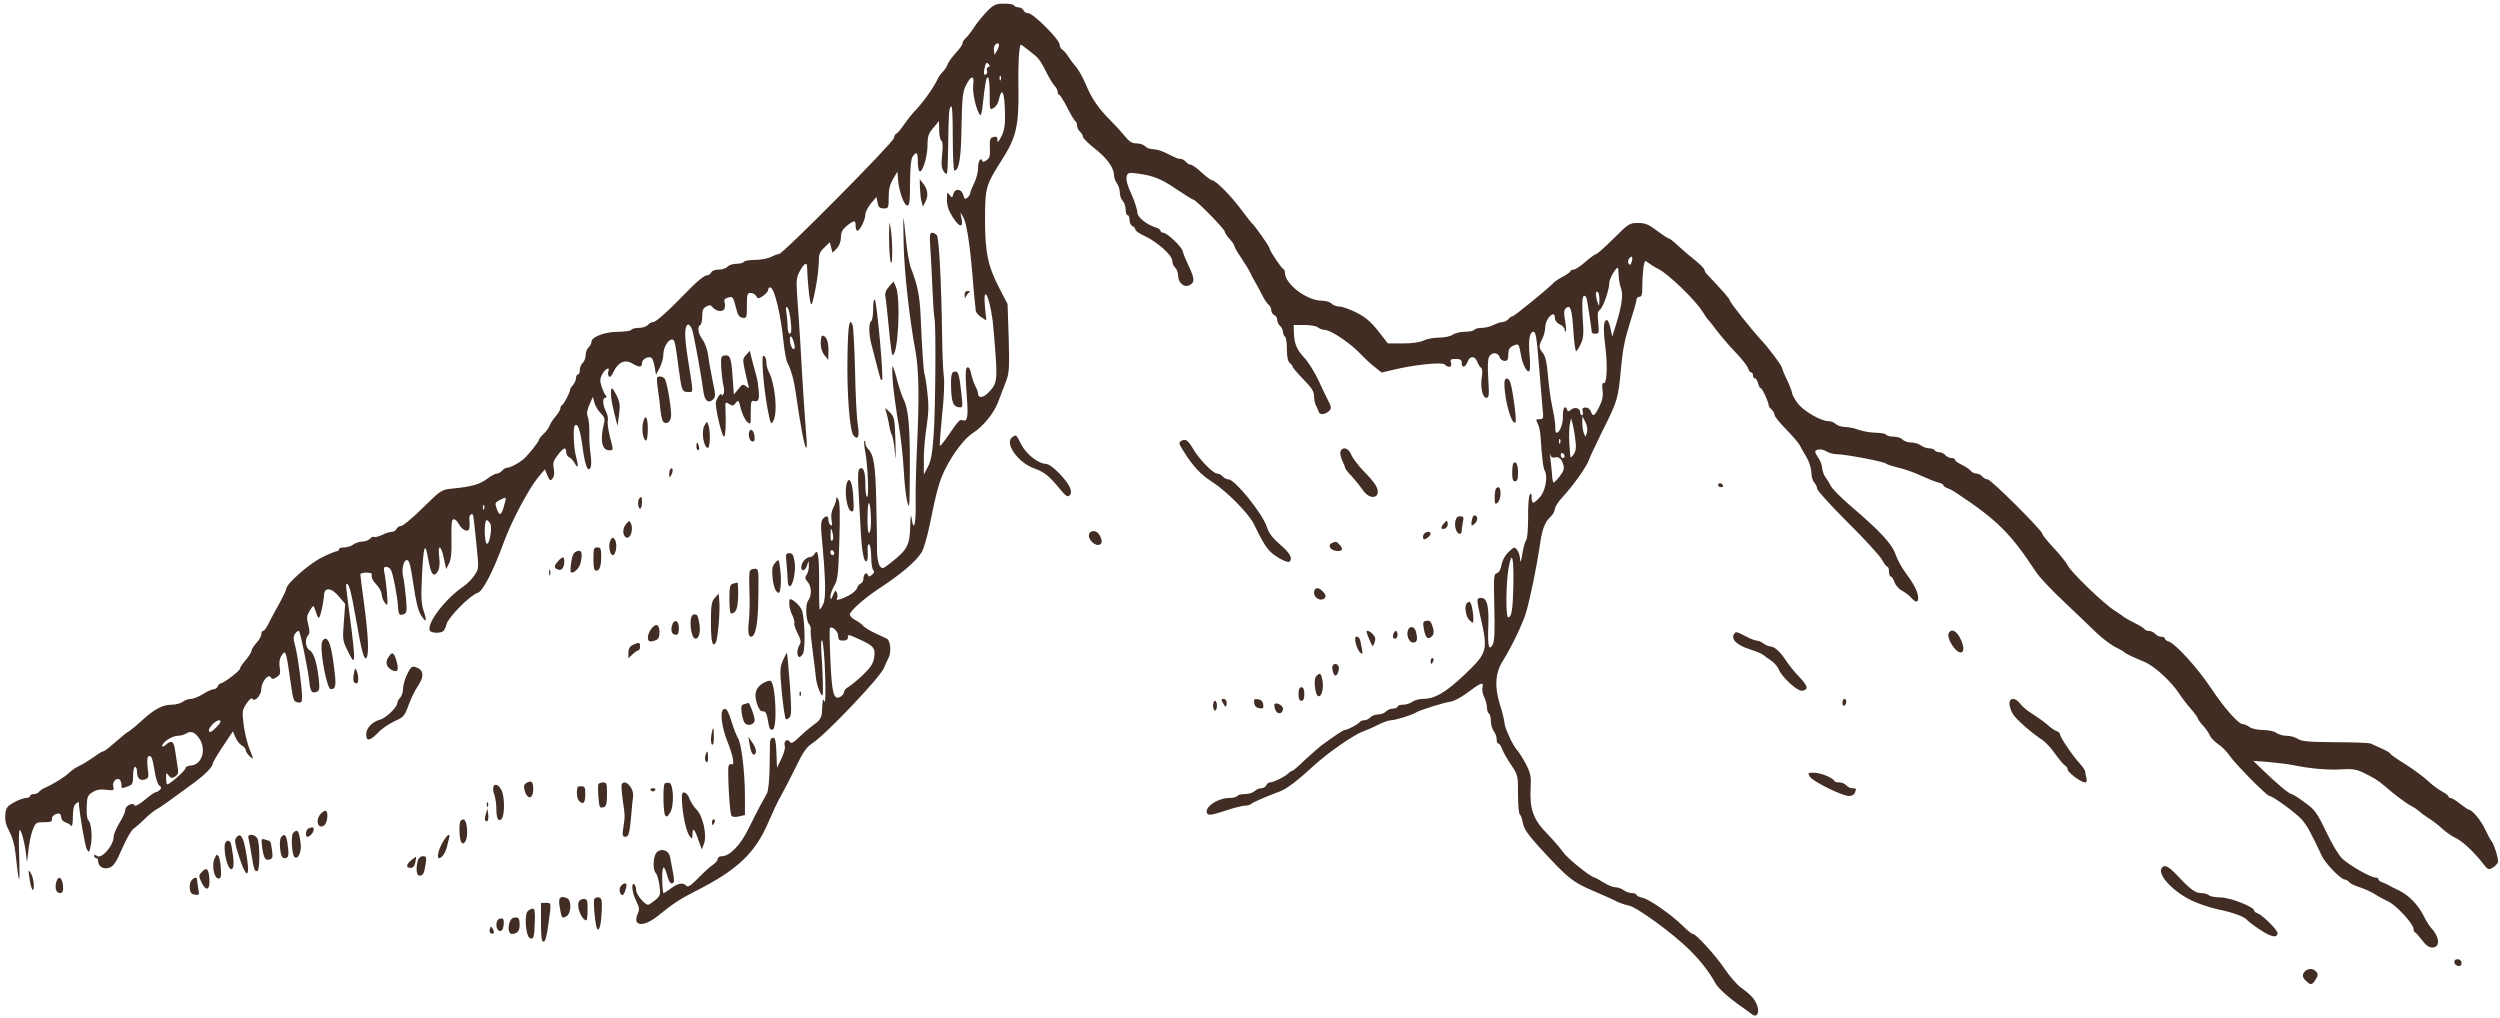 <?xml version="1.0" encoding="UTF-8"?> <svg xmlns="http://www.w3.org/2000/svg" width="457" height="186" viewBox="0 0 457 186" fill="none"><path d="M180.346 2.167C179.565 2.984 178.5 4.298 178.002 5.079C177.505 5.86 176.831 6.712 176.511 6.996C176.192 7.245 175.943 7.671 175.943 7.955C175.943 8.204 175.375 8.985 174.7 9.695C174.026 10.441 173.386 11.328 173.244 11.719C173.138 12.11 172.712 12.749 172.357 13.104C171.966 13.494 171.505 14.169 171.327 14.595C170.688 16.015 168.486 19.069 167.066 20.454C166.747 20.809 165.93 21.803 165.291 22.726C164.652 23.685 163.977 24.43 163.835 24.43C163.693 24.43 163.48 24.821 163.373 25.283C163.125 26.241 143.099 46.445 142.389 46.445C142.14 46.445 141.465 46.694 140.933 46.978C140.365 47.262 139.087 47.51 138.057 47.51C137.063 47.51 136.104 47.652 135.997 47.865C135.891 48.043 135.252 48.22 134.613 48.22C133.938 48.22 133.228 48.469 132.979 48.753C132.731 49.037 132.021 49.286 131.381 49.286C130.671 49.286 130.139 49.499 129.997 49.818C129.89 50.102 129.5 50.351 129.144 50.351C128.789 50.351 127.44 51.416 126.162 52.73C122.292 56.742 119.948 58.873 119.38 58.873C119.096 58.873 118.67 59.121 118.421 59.405C118.173 59.689 117.463 59.938 116.788 59.938C116.149 59.938 115.51 60.08 115.403 60.293C115.297 60.47 114.196 60.648 113.024 60.648C110.574 60.648 108.16 61.571 108.124 62.459C108.124 62.778 107.876 63.24 107.592 63.489C107.308 63.737 107.059 64.376 107.059 64.909C107.059 65.441 106.81 66.081 106.526 66.329C106.242 66.578 105.994 67.146 105.994 67.607C105.994 68.069 105.852 68.46 105.639 68.46C105.461 68.46 105.284 68.779 105.284 69.134C105.284 69.525 105.035 70.057 104.751 70.377C104.467 70.661 104.218 71.052 104.218 71.229C104.218 71.726 103.047 73.928 102.727 74.07C102.55 74.141 102.443 74.389 102.443 74.638C102.443 74.886 102.052 75.561 101.555 76.129C101.058 76.697 100.561 77.478 100.455 77.833C100.313 78.224 99.851 78.863 99.389 79.289C98.928 79.715 98.537 80.212 98.537 80.354C98.537 80.745 96.336 83.479 95.519 84.083C94.489 84.864 93.211 85.503 92.678 85.503C92.43 85.503 92.039 85.751 91.791 86.036C91.542 86.32 91.116 86.568 90.832 86.568C90.548 86.568 89.767 86.994 89.092 87.491C87.778 88.521 86.145 88.983 82.772 89.302C80.713 89.515 80.677 89.515 77.304 92.817C75.457 94.664 73.647 96.155 73.292 96.155C72.972 96.155 72.617 96.404 72.475 96.688C72.368 96.972 71.978 97.22 71.623 97.22C71.268 97.22 70.451 97.469 69.847 97.788C69.208 98.073 68.569 98.25 68.392 98.144C68.214 98.037 67.894 98.179 67.646 98.463C67.397 98.747 66.758 98.996 66.261 98.996C65.728 98.996 64.983 99.244 64.592 99.528C64.237 99.812 63.492 100.061 62.959 100.061C62.391 100.061 61.965 100.203 61.965 100.416C61.965 100.594 61.787 100.771 61.539 100.771C61.326 100.771 60.083 101.268 58.84 101.907C56.568 103.008 52.413 106.665 52.342 107.589C52.342 107.837 51.774 109.009 51.135 110.181C50.46 111.352 49.608 112.986 49.182 113.802C48.792 114.654 48.294 115.329 48.117 115.329C47.904 115.329 47.762 115.613 47.762 115.968C47.762 116.288 47.371 116.998 46.874 117.531C46.377 118.063 45.986 118.702 45.986 118.951C45.951 119.199 45.489 119.981 44.921 120.655C44.318 121.33 43.856 122.04 43.856 122.253C43.821 122.644 40.873 124.916 40.341 124.916C40.163 124.916 39.95 125.165 39.808 125.449C39.702 125.733 39.382 125.981 39.063 125.981C38.779 125.981 37.891 126.372 37.11 126.869C36.328 127.366 35.334 127.757 34.908 127.757C34.447 127.757 33.772 128.005 33.417 128.289C33.026 128.573 32.103 128.822 31.393 128.822C29.724 128.822 28.197 129.639 25.996 131.662C25.037 132.55 24.008 133.402 23.724 133.58C23.191 133.864 22.623 134.325 20.279 136.349C19.676 136.882 19.037 137.344 18.895 137.344C18.717 137.344 18.078 137.699 17.474 138.16C15.947 139.225 15.06 139.758 14.207 140.149C13.817 140.326 13.107 140.823 12.645 141.249C11.864 142.031 9.698 143.38 8.1 144.054C7.71 144.232 7.248 144.587 7.106 144.765C7 144.978 6.573 145.155 6.183 145.155C5.828 145.155 5.508 145.297 5.508 145.51C5.508 145.688 5.153 145.865 4.727 145.865C4.265 145.901 3.271 146.256 2.49 146.717C1.247 147.428 1.07 147.712 0.963 148.99C0.892 150.02 1.105 150.907 1.709 151.973C2.206 152.896 2.668 154.423 2.81 155.807C3.484 161.986 3.662 162.305 3.52 156.873C3.378 153.322 3.449 151.511 3.662 151.724C4.088 152.15 4.763 155.31 4.869 157.157C4.905 157.867 5.011 157.263 5.153 155.807C5.295 154.352 5.65 152.505 5.97 151.724C6.502 150.375 6.573 150.304 8.065 150.304C9.201 150.304 9.556 150.162 9.485 149.807C9.379 149.274 10.018 148.706 10.763 148.706C10.976 148.706 11.189 149.025 11.189 149.381C11.189 149.807 11.509 150.197 12.006 150.339C12.432 150.481 12.894 150.765 13.036 150.978C13.178 151.191 13.32 150.481 13.32 149.381C13.32 148.031 13.497 147.215 13.852 146.931C14.136 146.682 14.385 146.54 14.385 146.611C14.492 148.493 15.521 154.565 15.841 155.168C16.267 155.949 16.302 155.949 16.587 154.565C16.942 153.002 16.657 150.268 16.125 149.913C15.947 149.807 15.805 148.741 15.841 147.57C15.912 145.617 16.018 145.368 16.942 144.8C17.687 144.339 18.397 144.232 19.427 144.374C20.776 144.552 20.883 144.481 20.705 143.806C20.492 142.989 21.238 142.102 21.842 142.492C22.019 142.599 22.197 143.025 22.197 143.415C22.197 144.196 22.197 144.196 23.404 143.735C24.221 143.451 24.327 143.202 24.327 141.782C24.327 140.894 24.505 140.184 24.682 140.184C24.895 140.184 25.037 140.539 25.037 140.965C25.037 142.244 25.57 142.776 26.457 142.492C27.168 142.279 27.239 142.102 26.99 140.362C26.848 139.225 26.919 138.373 27.132 138.267C27.629 137.947 27.878 138.515 28.268 140.965C28.446 142.208 28.837 143.38 29.121 143.593C29.511 143.877 29.547 144.054 29.227 144.374C28.979 144.623 28.659 144.8 28.481 144.8C28.304 144.8 27.381 145.439 26.457 146.22C25.463 147.037 24.682 147.463 24.611 147.25C24.398 146.575 22.907 147.25 22.907 148.031C22.907 148.386 22.445 149.487 21.842 150.41C21.273 151.369 20.776 152.505 20.776 152.931C20.776 154.6 18.504 157.157 17.687 156.446C17.368 156.198 17.226 156.198 17.226 156.482C17.226 156.695 17.403 156.873 17.581 156.873C17.794 156.873 17.936 157.086 17.936 157.37C17.936 158.399 18.93 159.003 19.995 158.612C20.776 158.328 21.238 157.654 22.339 155.097C23.084 153.357 24.043 151.689 24.469 151.44C24.895 151.156 25.783 150.375 26.457 149.7C27.132 149.025 28.055 148.28 28.481 148.031C29.192 147.676 31.358 146.114 35.654 142.954C37.571 141.498 38.885 140.149 38.885 139.616C38.885 139.367 39.737 137.947 40.731 136.456L42.578 133.686L43.039 134.787C43.288 135.391 43.821 136.065 44.211 136.278C44.602 136.491 44.921 136.882 44.921 137.131C44.921 137.379 45.241 137.876 45.667 138.267C46.413 138.906 46.413 138.906 45.631 136.989C45.205 135.923 44.708 133.864 44.531 132.444C44.247 130.029 44.282 129.781 45.063 128.609C45.596 127.792 45.986 127.508 46.164 127.757C46.555 128.396 47.762 127.082 47.762 125.981C47.762 124.703 49.04 123.105 49.466 123.78C49.75 124.206 49.928 124.206 50.567 123.78C51.206 123.389 51.313 123.105 51.135 122.04C50.993 121.223 51.099 120.442 51.384 119.981C52.236 118.596 52.271 118.702 53.23 125.449C53.585 127.97 53.727 128.289 54.437 128.396C55.076 128.502 55.218 128.36 55.218 127.508C55.218 125.662 54.473 120.123 54.011 118.276C53.585 116.749 53.585 116.323 53.976 115.791C54.224 115.436 54.544 115.258 54.65 115.365C54.934 115.649 56.319 122.431 56.532 124.561C56.745 126.443 56.994 126.798 57.846 126.478C58.414 126.265 58.45 125.946 58.272 124.064C57.917 121.081 57.349 119.27 56.568 118.844C55.858 118.454 55.68 116.785 56.319 116.146C56.639 115.826 56.639 115.329 56.355 114.193C55.999 112.879 56.071 112.524 56.639 111.601C57.242 110.642 57.313 110.607 57.526 111.246C58.236 113.412 58.307 113.412 58.769 111.601C59.018 110.607 59.195 109.399 59.231 108.867C59.231 107.304 60.544 107.375 61.929 109.009L63.101 110.394L62.852 113.731C62.604 116.927 62.639 117.14 63.598 119.057C64.557 120.939 64.628 121.01 64.734 120.087C64.77 119.519 64.45 116.323 63.989 113.021C63.527 109.683 63.208 106.914 63.279 106.843C63.705 106.31 64.166 107.944 64.983 112.666C66.048 118.915 66.581 120.868 67.007 120.229C67.468 119.483 67.326 116.181 66.581 110.571C66.19 107.695 65.871 105.174 65.871 104.996C65.871 104.819 66.332 104.677 66.936 104.677C67.504 104.677 67.966 104.783 67.966 104.925C67.859 105.6 68.072 106.062 68.889 106.949C69.386 107.482 69.776 108.263 69.776 108.689C69.776 109.115 70.06 109.79 70.344 110.181C70.877 110.855 70.913 110.713 70.735 108.405C70.629 107.02 70.415 105.387 70.273 104.748C70.096 103.86 70.167 103.612 70.593 103.612C70.913 103.612 71.303 103.896 71.481 104.215C71.871 104.961 72.688 109.257 72.759 110.962C72.83 112.346 73.043 112.595 73.824 112.275C74.357 112.062 74.428 111.707 74.215 109.328C74.073 107.837 73.86 106.133 73.718 105.565C73.363 104.109 73.753 102.369 74.392 102.369C74.818 102.369 75.067 103.399 75.564 106.772C75.99 109.754 76.416 111.565 76.913 112.382C77.907 113.98 78.121 113.66 77.446 111.672C77.02 110.429 76.949 109.115 77.126 105.529C77.41 99.599 77.695 98.783 78.298 102.298C78.795 105.139 79.328 105.707 80.109 104.286C80.358 103.789 80.428 102.831 80.287 101.801C79.967 99.386 80.642 99.599 81.139 102.049L81.565 104.038L82.062 103.044C82.452 102.333 82.594 101.02 82.523 98.463C82.488 95.694 82.559 94.912 82.95 94.912C83.198 94.912 83.624 95.303 83.873 95.8C84.086 96.262 84.618 96.794 85.009 96.936C85.79 97.22 85.968 96.723 85.79 94.806C85.719 94.131 86.394 93.634 86.5 94.273C86.607 94.877 86.749 96.12 87.139 99.954C87.53 103.825 87.53 104.002 86.749 105.139C86.323 105.813 85.4 106.736 84.725 107.198C81.423 109.435 78.049 113.838 78.547 115.223C78.724 115.72 80.358 115.826 80.997 115.4C81.21 115.258 81.494 114.654 81.636 114.086C81.92 112.844 86.074 108.689 87.317 108.37C88.24 108.157 90.193 104.357 92.146 98.996C93.495 95.303 96.691 89.267 98.36 87.278L99.602 85.787L100.064 86.923C100.49 87.882 100.597 87.953 100.987 87.491C101.307 87.136 101.378 86.497 101.236 85.68C101.023 84.651 101.165 84.225 101.946 83.195C103.011 81.775 103.508 81.633 103.508 82.662C103.508 83.053 103.757 83.479 104.041 83.586C104.36 83.728 104.822 84.225 105.106 84.757C105.71 85.823 105.781 85.148 105.284 83.408C104.893 81.988 104.715 78.118 105.071 77.798C105.603 77.265 106.029 78.437 106.491 81.739C106.952 85.219 107.521 86.568 107.982 85.361C108.124 85.041 108.089 83.905 107.947 82.911C107.769 81.881 107.698 80.177 107.734 79.076C107.769 77.975 107.627 76.697 107.45 76.2C107.201 75.561 107.308 74.957 107.769 73.928L108.373 72.543L108.657 73.608C108.799 74.176 109.331 75.064 109.793 75.525C110.468 76.165 110.61 76.591 110.432 77.301C109.651 80.354 110.006 82.307 111.32 82.307C112.172 82.307 112.172 82.414 111.462 79.715C111.178 78.544 111 77.265 111.107 76.875C111.213 76.484 111.036 75.703 110.752 75.17C110.148 73.999 110.113 72.72 110.645 72.72C110.929 72.72 110.929 72.578 110.716 72.259C110.503 72.046 110.184 71.3 109.971 70.661C109.651 69.702 109.651 69.241 110.077 68.424C110.61 67.43 111.568 66.933 111.213 67.856C111.107 68.14 111.142 68.531 111.284 68.779C111.497 69.063 111.781 68.779 112.172 67.927C113.024 66.187 114.231 65.654 115.581 66.436C116.894 67.217 117.356 67.181 117.356 66.365C117.356 65.654 118.492 65.051 119.096 65.406C119.273 65.548 119.522 66.258 119.664 67.075L119.913 68.495L120.587 67.252C120.942 66.542 121.262 65.441 121.262 64.802C121.262 63.524 122.114 62.068 122.86 62.068C123.321 62.068 123.428 62.459 124.067 67.394C124.6 71.442 124.706 71.655 125.736 71.655C126.801 71.655 126.801 72.259 125.736 65.548C125.097 61.465 125.097 59.547 125.771 59.334C125.984 59.263 126.339 59.725 126.552 60.364C126.908 61.536 128.292 69.17 128.612 71.762C128.825 73.288 129.571 73.821 130.352 73.004C130.849 72.543 130.813 72.152 130.281 69.667C129.961 68.14 129.571 66.01 129.464 65.015C129.322 63.95 128.86 62.672 128.434 62.104C127.618 60.968 127.405 59.76 128.008 59.405C128.221 59.299 128.363 58.553 128.363 57.807C128.363 56.742 128.541 56.316 129.109 56.032C129.677 55.712 129.926 55.748 130.245 56.139C130.92 56.955 132.198 57.133 132.447 56.387C132.553 56.068 132.553 55.535 132.447 55.215C132.305 54.86 132.482 54.576 132.979 54.434C133.938 54.115 134.009 54.186 134.542 56.281C134.861 57.594 135.145 58.02 135.749 58.091C136.494 58.198 136.53 58.091 136.53 55.89C136.53 53.795 136.601 53.547 137.24 53.547C137.595 53.547 138.057 53.795 138.234 54.115C138.518 54.647 138.625 54.647 139.513 54.079C140.01 53.724 140.436 53.227 140.436 52.943C140.436 52.659 140.613 52.481 140.862 52.552C141.608 52.801 142.744 57.559 143.241 62.636C143.418 64.199 143.702 65.796 143.88 66.187C144.59 67.536 145.123 69.383 145.442 71.655C146.259 77.443 147.04 81.562 147.324 81.846C147.502 81.988 147.537 81.136 147.395 79.822C147.218 77.691 146.721 70.519 146.294 62.601C146.188 60.825 145.975 57.488 145.797 55.144C145.513 51.203 145.549 50.777 146.223 49.534C147.005 48.114 147.537 47.83 147.537 48.824C147.573 50.635 147.892 54.221 148.105 55.144C148.318 56.068 148.46 55.783 148.993 53.191C149.348 51.523 149.632 49.286 149.668 48.185C149.668 46.48 149.81 46.09 150.697 45.238L151.692 44.279L151.94 45.238L152.189 46.197L152.934 45.451C153.396 44.989 153.715 44.208 153.715 43.391C153.751 42.397 154.035 41.9 154.816 41.261C156.165 40.196 156.414 40.196 156.414 41.297C156.414 41.794 156.556 42.184 156.734 42.184C157.195 42.184 158.189 40.125 158.189 39.202C158.189 38.776 158.651 37.888 159.184 37.213L160.213 36.006L160.426 37.071C160.568 37.888 160.817 38.101 161.527 38.101C162.415 38.101 162.45 38.03 162.45 36.077C162.45 34.621 162.663 33.698 163.267 32.704L164.048 31.355L164.155 32.775C164.297 34.87 165.255 37.568 165.859 37.568C166.25 37.568 166.356 36.752 166.356 33.378C166.392 30.502 166.534 29.047 166.853 28.585C167.563 27.626 167.776 27.839 167.776 29.544C167.776 30.431 167.918 31.212 168.096 31.319C168.629 31.639 169.552 28.585 169.552 26.526C169.552 24.892 169.729 24.395 170.617 23.365L171.647 22.123L171.682 23.791C171.682 24.715 171.86 25.567 172.073 25.709C172.321 25.851 172.392 26.738 172.215 28.301C172.037 30.112 172.108 30.786 172.534 31.355C173.209 32.242 173.209 32.207 173.315 27.094C173.422 20.383 173.458 19.992 173.813 19.459C174.061 19.105 174.168 20.88 174.168 25.034C174.168 28.407 174.31 31.177 174.452 31.177C175.304 31.177 175.694 28.94 175.765 23.117C175.872 18.004 175.979 16.761 176.547 15.66C177.505 13.707 178.18 13.672 177.896 15.589C177.718 17.009 178.5 20.383 179.21 21.057C179.316 21.164 179.529 20.347 179.636 19.211C180.097 15.057 180.275 14.133 180.594 14.133C180.772 14.133 180.914 15.483 180.914 17.152C180.914 20.099 180.914 20.17 181.624 19.744C182.05 19.495 182.441 18.891 182.547 18.394C183.151 15.66 183.648 16.726 183.719 20.88C183.755 22.904 183.577 23.898 183.044 24.963C182.512 25.993 182.334 26.17 182.334 25.602C182.334 25.034 182.157 24.892 181.624 25.034C180.985 25.212 180.879 25.496 180.95 27.023C181.021 28.407 180.914 28.904 180.346 29.295C179.92 29.579 179.636 29.65 179.565 29.402C179.281 28.62 178.784 29.508 178.784 30.751C178.784 31.497 178.464 32.704 178.073 33.485C177.683 34.266 177.363 35.047 177.363 35.296C177.363 35.509 177.115 35.899 176.831 36.148C176.405 36.503 176.298 36.397 176.085 35.651C175.801 34.479 174.558 34.373 174.274 35.473C174.061 36.219 174.026 36.219 173.564 35.615C173.138 35.012 173.102 35.118 173.102 36.503C173.102 37.604 173.386 38.491 174.203 39.77C175.41 41.616 176.121 41.687 175.765 39.947L175.552 38.811L176.085 39.699C176.689 40.764 177.257 44.35 177.754 50.173C177.931 52.517 178.144 54.825 178.215 55.322C178.251 55.819 178.358 56.458 178.358 56.778C178.393 57.097 178.855 57.665 179.387 57.985L180.31 58.589L180.062 56.281C179.636 51.842 180.808 53.831 181.447 58.517C181.553 59.405 181.802 62.175 181.979 64.696C182.334 69.702 182.192 70.341 180.452 71.975C179.565 72.791 178.784 72.756 178.784 71.904C178.784 71.655 178.535 71.016 178.251 70.483C177.967 69.951 177.647 68.921 177.505 68.246C177.399 67.572 177.115 67.075 176.866 67.146C176.44 67.288 176.44 68.388 176.76 72.898C177.008 76.165 176.831 77.123 176.05 76.839C175.446 76.591 175.233 76.839 173.244 79.751C172.534 80.781 171.895 81.562 171.824 81.491C171.718 81.42 171.931 78.863 172.215 75.88C172.57 72.72 172.676 69.738 172.534 68.815C172.392 67.927 172.25 64.412 172.215 61.003C172.073 51.416 171.647 43.462 171.256 43.001C171.043 42.752 170.652 42.539 170.368 42.539C169.978 42.539 169.907 43.036 170.049 45.096C170.155 46.516 170.333 49.889 170.439 52.552C170.546 55.251 170.723 57.807 170.83 58.233C171.114 59.547 171.008 74.283 170.688 79.289C170.439 82.876 170.191 84.225 169.623 85.326L168.877 86.746V84.083C168.842 82.627 169.09 79.893 169.374 78.046C169.765 75.419 169.8 73.999 169.516 71.691C169.339 70.022 169.09 68.602 169.019 68.46C168.842 68.175 168.522 63.524 168.309 58.162C168.131 54.008 167.776 52.268 166.498 48.931C166.214 48.256 165.823 45.912 165.61 43.782C165.397 41.616 165.184 39.841 165.149 39.805C165.113 39.734 165.113 41.9 165.184 44.599C165.291 49.641 166.25 58.304 167.35 64.199C167.989 67.785 168.06 72.614 167.599 82.485C167.457 85.397 167.35 89.515 167.386 91.646C167.457 95.623 167.066 97.433 166.676 94.912C166.498 93.776 166.463 94.025 166.392 96.084C166.321 99.635 165.859 100.523 162.841 102.866C161.35 104.038 161.279 104.073 160.817 103.434C160.533 103.044 160.32 101.872 160.32 100.629C160.32 99.422 160.284 95.409 160.178 91.717C160.036 85.041 159.752 83.124 158.651 82.023C158.402 81.775 158.189 81.278 158.189 80.994C158.189 80.674 158.118 80.496 158.012 80.603C157.905 80.674 157.976 81.633 158.189 82.698C158.651 85.397 158.864 90.829 158.509 90.829C158.331 90.829 158.189 89.835 158.189 88.592C158.189 86.249 157.834 85.254 157.16 85.68C156.84 85.858 156.769 87.03 156.947 89.87C157.053 92.072 157.231 95.232 157.337 96.936C157.515 100.629 157.905 102.76 158.367 102.617C158.58 102.582 158.686 101.801 158.615 100.913C158.544 99.848 158.651 99.386 158.9 99.528C159.077 99.635 159.255 100.665 159.255 101.801C159.255 102.902 159.432 104.002 159.61 104.18C159.894 104.464 159.823 104.712 159.397 105.067C158.935 105.458 158.758 105.458 158.651 105.103C158.402 104.464 157.834 104.961 157.834 105.778C157.834 106.168 157.621 106.559 157.337 106.665C157.053 106.772 156.769 107.162 156.663 107.517C156.556 107.873 155.846 108.512 155.065 108.902C153.502 109.683 152.686 109.861 153.005 109.328C153.147 109.151 153.112 108.725 152.97 108.37C152.757 107.802 152.65 107.873 152.295 108.76C151.905 109.683 151.834 109.719 151.798 109.044C151.798 108.618 152.118 107.731 152.508 107.056C153.147 105.991 153.254 104.996 153.431 98.925C153.573 94.202 153.538 91.752 153.254 91.326C152.934 90.758 152.899 90.758 152.863 91.22C152.863 91.539 152.615 92.285 152.331 92.817C151.976 93.492 151.869 94.273 152.011 95.054C152.189 95.907 152.118 96.191 151.834 96.013C151.621 95.871 151.443 95.445 151.443 95.054C151.443 94.238 150.981 94.167 150.378 94.912C150.094 95.232 150.023 96.155 150.165 97.647C150.946 105.849 151.017 109.293 150.484 110.429C150.2 110.997 149.952 111.423 149.845 111.423C149.774 111.423 149.703 109.186 149.739 106.488C149.739 101.517 149.526 100.132 148.886 101.268C148.709 101.588 148.354 101.836 148.07 101.836C147.36 101.836 146.472 102.831 146.472 103.683C146.472 104.641 147.289 104.322 147.573 103.221C147.821 102.369 147.821 102.404 147.857 103.363C147.892 103.896 147.715 104.641 147.466 105.032C147.111 105.565 147.147 105.813 147.644 106.381C148.354 107.162 148.425 108.867 147.75 109.754C147.182 110.5 147.289 113.341 147.892 114.086C148.105 114.335 148.247 114.761 148.212 115.045C148.105 115.436 148.212 116.323 148.78 120.833C148.886 121.401 149.029 122.75 149.135 123.78C149.277 125.413 150.307 127.863 150.413 126.869C150.484 126.088 150.378 122.431 150.165 119.59C150.058 117.708 150.094 116.785 150.307 117.104C150.484 117.389 150.733 120.194 150.839 123.318C150.946 126.514 150.875 128.68 150.733 128.289C150.413 127.508 150.378 127.615 150.236 130.384C150.2 130.988 149.845 131.662 149.313 132.053C148.815 132.444 148.176 132.905 147.892 133.154C147.608 133.367 146.756 134.112 146.01 134.823C144.981 135.817 144.59 135.994 144.377 135.604C143.951 134.929 143.205 135.497 143.454 136.314C143.596 136.669 143.312 137.699 142.85 138.657L142.034 140.362L141.927 137.592C141.856 135.497 141.714 134.858 141.323 134.858C141.004 134.858 140.791 135.213 140.755 135.639C140.755 136.101 140.72 138.196 140.684 140.362C140.649 142.492 140.436 144.587 140.223 144.978C140.01 145.368 139.513 146.327 139.051 147.108C138.625 147.889 137.631 149.842 136.85 151.44C135.358 154.494 133.405 156.517 131.95 156.517C131.523 156.517 131.204 156.731 131.204 157.015C131.204 157.263 130.813 157.76 130.316 158.08C129.855 158.399 128.647 159.465 127.653 160.494C126.268 161.915 125.771 162.234 125.452 161.915C124.813 161.275 123.996 161.417 122.682 162.376C122.008 162.873 121.404 163.264 121.297 163.264C121.191 163.264 121.084 162.163 121.049 160.778C121.013 158.115 121.368 157.867 121.972 160.068C122.327 161.417 122.789 161.844 123.179 161.204C123.25 161.062 123.179 160.139 122.966 159.181C122.789 158.186 122.54 157.05 122.469 156.589C122.256 155.488 120.942 154.991 120.126 155.736C119.38 156.375 119.238 158.967 119.913 159.642C120.126 159.855 120.41 160.849 120.552 161.844C120.765 163.548 120.729 163.725 119.771 164.542C119.202 165.004 118.599 165.394 118.492 165.394C117.853 165.394 116.291 163.512 116.291 162.731C116.291 162.27 116.149 161.773 115.936 161.666C115.332 161.275 115.545 163.228 116.291 164.684C116.859 165.82 116.93 166.246 116.61 166.957C115.51 169.336 117.569 169.584 120.268 167.418C123.108 165.11 124.387 164.294 127.121 162.909C134.79 159.039 138.057 155.949 140.471 150.268C141.323 148.315 142.318 146.185 142.744 145.51C143.134 144.836 144.306 142.563 145.336 140.504C146.792 137.45 147.431 136.562 148.567 135.817C151.088 134.148 160.923 123.78 161.563 122.146C161.776 121.614 162.131 120.833 162.379 120.371C162.983 119.341 162.805 117.069 162.095 116.749C161.811 116.607 160.817 116.146 159.929 115.72C159.006 115.294 158.047 114.725 157.799 114.406C157.55 114.122 156.911 113.625 156.343 113.341C155.81 113.057 155.349 112.595 155.349 112.346C155.349 111.707 157.976 109.364 160.639 107.624C164.794 104.89 167.421 102.653 168.486 100.949C168.842 100.345 169.481 98.179 169.907 96.155C171.185 89.799 171.718 87.882 172.783 85.751C174.239 82.84 176.405 80.035 177.86 79.147C179.671 78.011 181.695 75.525 182.441 73.537C182.796 72.614 183.435 70.981 183.826 69.915C184.5 68.175 184.536 67.536 184.394 61.82L184.181 55.57L182.725 52.765C180.594 48.682 180.062 46.197 180.062 40.054C180.097 34.16 180.168 33.911 183.258 29.047C185.814 24.999 186.276 22.868 186.169 15.909C186.098 11.719 186.24 9.127 186.56 8.168C186.595 8.097 187.057 8.417 187.625 8.878C188.193 9.304 188.974 9.944 189.329 10.228C189.72 10.512 190.359 11.435 190.785 12.252C191.886 14.418 192.383 15.305 192.915 15.838C193.129 16.086 193.342 16.548 193.342 16.832C193.342 17.116 193.484 17.329 193.626 17.329C193.768 17.329 194.442 18.394 195.117 19.708C195.792 21.057 196.466 22.158 196.644 22.229C196.786 22.3 196.892 22.655 196.892 23.01C196.892 23.33 197.141 23.827 197.425 24.076C197.709 24.324 197.958 24.715 197.958 24.999C197.958 25.247 198.916 26.206 200.088 27.129C202.325 28.869 203.639 30.68 203.639 32.029C203.639 32.455 203.887 33.13 204.171 33.52C204.455 33.876 204.704 34.657 204.704 35.189C204.704 35.757 204.952 36.432 205.236 36.716C205.521 37.036 205.769 37.746 205.769 38.314C205.769 38.882 205.947 39.344 206.124 39.344C206.337 39.344 206.479 39.734 206.479 40.231C206.479 40.728 206.728 41.225 207.012 41.332C207.296 41.474 207.544 41.723 207.544 41.971C207.544 42.184 208.29 42.717 209.249 43.143C211.592 44.244 214.291 46.658 214.291 47.688C214.291 48.114 214.539 48.682 214.823 48.931C215.108 49.179 215.356 49.818 215.356 50.351C215.356 51.7 216.492 52.659 217.451 52.126C218.445 51.629 218.374 50.883 217.273 48.575C216.776 47.51 216.279 46.339 216.208 45.948C216.066 45.131 213.332 42.539 212.622 42.539C212.373 42.539 212.16 42.397 212.16 42.22C212.16 42.042 211.805 41.758 211.379 41.616C209.533 41.048 207.9 39.699 207.9 38.811C207.9 38.314 207.402 36.823 206.834 35.509C206.124 34.017 205.805 32.846 205.947 32.313C206.124 31.567 206.302 31.497 207.829 31.709C210.705 32.065 212.267 32.668 215.108 34.621C216.634 35.651 218.019 36.503 218.161 36.503C218.587 36.503 223.878 41.865 223.878 42.326C223.878 42.539 224.268 43.143 224.765 43.675C225.263 44.208 225.653 44.776 225.653 44.989C225.653 45.167 226.221 46.161 226.931 47.191C227.642 48.256 228.352 49.428 228.529 49.818C228.707 50.209 228.991 50.812 229.204 51.132C229.879 52.339 230.269 53.014 230.837 54.15C231.157 54.789 231.618 55.464 231.902 55.712C232.186 55.925 232.4 56.387 232.4 56.742C232.4 57.097 232.648 57.452 232.932 57.594C233.216 57.701 233.465 58.091 233.465 58.447C233.465 58.837 233.713 59.334 233.997 59.583C234.281 59.831 234.53 60.328 234.53 60.683C234.53 61.038 234.708 61.429 234.885 61.536C235.098 61.642 235.24 62.672 235.24 63.808C235.24 65.228 235.418 66.045 235.773 66.329C236.057 66.578 236.305 66.897 236.305 67.039C236.305 67.217 237.193 68.246 238.258 69.347C239.75 70.838 240.211 71.584 240.211 72.401C240.211 72.969 240.353 73.715 240.531 74.07C240.708 74.389 240.957 74.957 241.063 75.277C241.241 75.951 242.413 75.774 243.087 74.993C243.371 74.638 243.336 74.283 242.945 73.537C242.661 73.004 241.809 71.265 241.099 69.702C240.389 68.14 239.181 66.187 238.4 65.37C236.98 63.808 236.589 62.814 236.518 60.683L236.483 59.405H238.4C239.465 59.405 240.566 59.583 240.886 59.831C241.205 60.08 241.738 60.293 242.058 60.293C243.3 60.293 247.1 62.885 249.052 65.051C249.55 65.583 250.544 66.507 251.289 67.075L252.568 68.104L254.663 67.607C258.391 66.684 263.61 66.151 264.072 66.613C264.782 67.323 265.492 67.146 265.244 66.329C265.066 65.725 265.173 65.619 266.096 65.619C266.948 65.619 267.197 65.761 267.197 66.329C267.197 67.323 267.871 67.217 268.262 66.151C268.688 65.015 269.611 65.015 270.037 66.116C270.215 66.578 270.534 67.075 270.712 67.217C270.96 67.359 271.031 67.998 270.889 68.815C270.57 70.732 270.996 72.72 271.706 72.72C272.203 72.72 272.239 72.294 272.061 69.312C271.919 67.217 271.955 65.654 272.203 65.228C272.665 64.341 273.836 64.376 274.121 65.264C274.227 65.654 274.653 65.974 275.044 65.974C275.576 65.974 275.718 65.725 275.718 64.802C275.718 63.879 275.931 63.524 276.606 63.204C277.636 62.743 277.671 62.814 278.026 64.909C278.31 66.649 279.234 68.353 279.589 67.785C279.731 67.572 279.731 66.187 279.589 64.66C279.376 62.033 279.624 60.648 280.334 60.648C280.76 60.648 280.938 61.891 281.4 67.749C281.613 70.377 281.861 73.466 281.968 74.567C282.181 76.52 282.145 76.626 281.435 76.626C280.76 76.626 280.725 76.697 281.08 77.407C281.329 77.869 281.577 78.934 281.613 79.822C281.861 83.692 282.074 85.503 282.394 86.071C282.997 87.136 282.465 89.87 281.471 90.9C280.973 91.468 280.441 91.894 280.263 91.894C280.121 91.894 279.979 91.468 279.979 90.9C279.979 90.154 279.908 90.048 279.624 90.474C279.447 90.758 279.305 92.64 279.34 94.628C279.34 96.688 279.198 98.463 278.985 98.747C278.772 98.96 278.452 100.132 278.275 101.304C278.062 102.582 277.92 103.008 277.884 102.333C277.884 101.765 277.636 100.949 277.352 100.558C276.855 99.919 276.819 99.919 275.754 100.913C275.115 101.517 274.618 102.44 274.476 103.257C274.334 104.109 274.014 104.677 273.623 104.783C273.055 104.925 273.02 105.458 273.162 110.962C273.268 115.329 273.197 117.211 272.878 117.815C272.168 119.128 271.919 118.099 272.061 114.477C272.203 110.784 271.848 109.293 270.747 109.293C269.895 109.293 269.895 109.506 270.605 112.666C272.026 118.915 271.955 119.27 267.8 123.247C264.392 126.514 262.297 127.757 260.131 127.757C259.421 127.757 258.533 128.005 258.178 128.289C257.787 128.573 257.042 128.822 256.473 128.822C255.941 128.822 255.479 128.964 255.479 129.177C255.479 129.354 255.089 129.532 254.627 129.532C254.165 129.532 253.597 129.781 253.349 130.065C253.1 130.349 252.461 130.597 251.929 130.597C251.396 130.597 250.757 130.846 250.508 131.13C250.26 131.414 249.763 131.662 249.408 131.662C249.052 131.662 248.697 131.804 248.555 131.982C248.342 132.373 246.318 133.438 245.821 133.438C245.537 133.438 243.868 134.574 241.454 136.349C240.886 136.811 239.501 138.018 238.436 139.012C237.371 140.042 236.376 140.894 236.27 140.894C236.128 140.894 235.773 141.107 235.524 141.356C234.921 141.96 232.79 143.025 232.151 143.025C231.902 143.025 231.583 143.273 231.476 143.557C231.334 143.841 230.944 144.09 230.553 144.09C230.163 144.09 229.63 144.339 229.346 144.623C229.026 144.907 228.245 145.155 227.606 145.155C226.931 145.155 226.292 145.297 226.186 145.51C226.079 145.688 225.44 145.865 224.765 145.865C222.564 145.865 220.008 147.641 220.682 148.706C220.931 149.096 221.534 148.99 223.842 148.244C225.405 147.712 227.073 147.286 227.535 147.286C227.961 147.286 228.494 147.144 228.707 146.966C228.991 146.682 230.731 145.901 233.997 144.658C235.24 144.196 237.193 142.705 240.353 139.794C242.803 137.557 247.526 134.29 249.123 133.722C249.727 133.509 250.97 132.976 251.858 132.515C252.781 132.053 253.846 131.662 254.272 131.662C255.053 131.662 258.249 130.668 258.852 130.242C259.385 129.852 264.036 128.396 265.208 128.254C265.776 128.183 267.09 127.473 268.155 126.691C270.676 124.774 271.28 124.561 270.996 125.626C270.889 126.088 271.031 126.904 271.315 127.437C271.564 127.97 271.813 128.822 271.813 129.319C271.813 129.816 271.99 130.313 272.168 130.42C272.381 130.526 272.523 131.165 272.523 131.804C272.523 132.444 272.771 133.26 273.055 133.651C273.339 134.006 273.588 134.681 273.588 135.107C273.588 135.568 273.73 135.923 273.908 135.923C274.085 135.923 274.369 136.349 274.582 136.882C274.76 137.45 275.505 138.728 276.215 139.794C277.458 141.64 277.494 141.746 277.494 145.155C277.494 147.108 277.636 148.741 277.813 148.848C277.991 148.99 278.239 149.665 278.381 150.446C278.559 151.44 279.234 152.47 281.151 154.6C286.655 160.636 287.471 161.275 291.697 163.051C293.365 163.761 295.105 164.542 295.602 164.826C296.1 165.075 297.058 165.394 297.733 165.536C299.224 165.82 305.864 170.649 308.953 173.739C310.906 175.691 312.433 177.644 313.605 179.775C314.102 180.662 316.055 182.438 318.363 184.036C319.179 184.604 320.067 185.243 320.315 185.456C321.132 186.06 321.665 185.136 321.239 183.894C320.813 182.651 320.173 181.941 318.185 180.485C317.439 179.917 316.126 178.39 315.273 177.112C313.64 174.697 310.054 170.72 309.45 170.72C309.237 170.72 308.492 170.117 307.746 169.371C305.651 167.276 301.497 164.365 300.254 164.116C299.65 163.974 299.153 163.761 299.153 163.583C299.153 163.406 298.798 163.264 298.336 163.264C297.875 163.264 297.2 163.015 296.81 162.731C296.455 162.447 295.78 162.199 295.318 162.199C294.892 162.199 293.898 161.808 293.117 161.311C292.336 160.814 291.59 160.423 291.448 160.388C290.738 160.317 286.477 156.873 285.731 155.772C285.27 155.097 283.956 153.57 282.784 152.363C280.263 149.771 279.589 147.889 279.802 144.019C279.908 141.853 279.802 141.356 278.914 139.616C278.346 138.551 277.6 137.415 277.281 137.06C276.571 136.349 275.008 132.941 275.008 132.089C275.008 131.769 274.653 130.278 274.192 128.822C273.162 125.52 273.339 122.963 274.724 120.797C276.251 118.383 278.452 113.838 279.021 111.778C279.766 109.151 280.867 103.718 281.4 100.239C281.861 96.83 282.323 95.516 283.423 94.486C283.885 94.06 284.24 93.386 284.24 93.031C284.24 92.675 284.879 91.646 285.696 90.794C287.578 88.77 290.099 85.219 290.454 84.083C290.596 83.621 291.732 81.242 292.939 78.757C295.709 73.253 295.815 72.862 296.313 67.394C296.597 64.092 297.023 61.962 297.91 59.157C298.585 57.062 299.153 55.109 299.153 54.789C299.153 54.505 299.402 54.257 299.686 54.257C300.112 54.257 300.218 53.795 300.218 52.197C300.218 51.096 300.325 49.57 300.431 48.824C300.644 47.617 300.715 47.546 301.248 48.007C301.568 48.256 302.455 48.824 303.236 49.215C304.976 50.102 309.77 54.718 311.119 56.813C311.652 57.665 312.184 58.411 312.291 58.517C312.433 58.624 313.108 59.476 313.853 60.47C314.599 61.429 316.09 63.204 317.226 64.376C318.363 65.548 319.392 66.862 319.534 67.288C319.676 67.749 319.96 68.104 320.138 68.104C320.315 68.104 320.458 68.353 320.458 68.637C320.458 68.921 320.6 69.17 320.813 69.17C320.99 69.17 321.239 69.56 321.381 70.057C321.487 70.554 321.7 70.945 321.842 70.945C322.126 70.945 323.298 73.466 323.298 74.034C323.298 74.247 323.547 74.602 323.831 74.851C324.115 75.099 324.363 75.525 324.363 75.809C324.363 76.058 325.322 77.301 326.529 78.508C327.701 79.715 328.837 81.029 329.015 81.42C329.192 81.81 329.725 82.769 330.222 83.55C330.719 84.367 331.074 85.538 331.11 86.32C331.11 87.065 331.358 87.918 331.642 88.201C331.926 88.521 332.175 89.018 332.175 89.338C332.175 89.657 334.66 92.391 337.679 95.409C340.697 98.392 343.537 101.481 343.963 102.227C344.389 103.008 344.851 103.612 345.029 103.612C345.171 103.612 345.313 104.002 345.313 104.499C345.313 104.996 345.455 105.387 345.632 105.387C345.81 105.387 346.129 105.849 346.307 106.417C346.52 107.02 347.123 107.695 347.692 107.979C348.224 108.263 349.005 108.831 349.36 109.257C350.213 110.181 350.639 110.216 350.639 109.293C350.639 108.299 349.929 106.843 348.437 104.854C347.692 103.86 346.839 102.298 346.52 101.375C345.881 99.457 343.715 97.114 338.353 92.533C336.578 91.007 334.909 89.338 334.66 88.805C334.376 88.237 333.95 87.562 333.702 87.243C333.453 86.959 333.169 86.213 333.098 85.609C333.063 85.006 332.743 84.154 332.388 83.692C332.068 83.231 331.82 82.769 331.82 82.627C331.82 82.059 333.063 81.988 333.808 82.485C334.27 82.769 335.086 83.017 335.619 83.017C337.217 83.017 344.212 84.331 344.709 84.722C344.922 84.899 346.023 85.254 347.088 85.503C348.153 85.751 350 86.391 351.171 86.959C352.343 87.491 353.728 88.059 354.296 88.201C354.829 88.308 355.255 88.557 355.255 88.699C355.255 88.841 355.539 89.054 355.894 89.196C356.213 89.302 356.817 89.586 357.208 89.835C365.055 95.019 367.434 97.327 372.263 104.677C372.866 105.565 375.103 107.944 377.305 110.003C379.471 112.062 382.098 114.548 383.128 115.578C384.158 116.572 385.684 117.744 386.536 118.205C387.389 118.631 388.17 119.057 388.276 119.199C388.489 119.448 389.661 120.016 392.04 121.01C393.851 121.756 397.011 124.667 398.431 126.904C398.786 127.473 399.674 128.644 400.42 129.496C401.165 130.349 401.769 131.165 401.769 131.343C401.769 131.485 402.195 132.089 402.692 132.621C403.189 133.154 403.758 133.97 403.935 134.396C404.077 134.823 404.787 135.533 405.426 135.994C406.101 136.42 407.024 137.344 407.486 138.018C408.551 139.616 414.374 145.51 414.871 145.51C415.475 145.51 419.736 148.635 420.836 149.878C421.724 150.907 422.576 152.47 424.458 156.517C425.062 157.831 427.938 160.778 428.613 160.778C428.826 160.778 429.216 160.991 429.429 161.24C429.642 161.524 430.494 161.915 431.276 162.163C432.092 162.412 433.335 162.98 434.045 163.406C434.755 163.867 435.927 164.507 436.637 164.826C438.058 165.501 441.182 168.91 441.182 169.762C441.182 170.081 441.324 170.365 441.466 170.436C441.608 170.472 442.212 171.146 442.744 171.857C443.384 172.744 444.023 173.206 444.591 173.206C446.118 173.206 446.011 171.324 444.378 169.584C444.058 169.229 443.419 168.199 442.993 167.312C441.963 165.323 440.33 163.654 438.519 162.767C437.738 162.412 436.85 161.95 436.566 161.773C436.282 161.595 435.75 161.382 435.43 161.275C435.075 161.133 434.791 160.92 434.791 160.743C434.791 160.565 434.542 160.423 434.258 160.423C433.371 160.423 429.465 158.186 428.186 156.979C427.512 156.34 426.234 154.21 425.204 152.008C423.535 148.528 423.18 148.031 421.298 146.682C420.162 145.83 419.097 145.155 418.884 145.155C418.493 145.155 416.256 143.309 413.664 140.788L411.889 139.083L414.729 139.296C416.292 139.439 418.28 139.687 419.168 139.865C422.257 140.504 425.523 140.788 427.938 140.646C429.891 140.504 430.672 140.61 431.95 141.214C433.939 142.173 434.684 142.634 435.856 143.628C437.489 145.084 439.939 146.931 440.827 147.357C441.324 147.605 441.928 148.031 442.212 148.28C442.496 148.564 443.277 149.132 443.987 149.594C444.697 150.02 445.834 150.907 446.508 151.546C447.183 152.15 448.248 152.896 448.816 153.144C450.023 153.677 452.189 155.665 453.787 157.725C454.781 159.003 454.923 159.074 455.669 158.612C456.095 158.364 456.521 157.902 456.628 157.618C456.805 157.157 455.847 154.067 455.385 153.677C455.279 153.57 454.781 152.612 454.249 151.546C453.432 149.842 451.87 147.996 451.266 147.996C451.16 147.996 450.45 147.499 449.704 146.931C448.958 146.327 448.177 145.865 447.964 145.865C447.751 145.865 447.573 145.759 447.573 145.581C447.573 145.439 447.041 145.013 446.366 144.658C445.692 144.303 444.52 143.415 443.774 142.705C443.029 141.995 441.182 140.646 439.691 139.687C438.164 138.764 436.921 137.876 436.921 137.734C436.921 137.628 436.247 137.237 435.394 136.846C434.578 136.491 433.655 136.065 433.371 135.923C433.051 135.781 430.139 135.675 426.873 135.675C422.008 135.639 420.765 135.533 420.055 135.071C419.594 134.752 418.671 134.503 417.996 134.503C417.357 134.503 416.505 134.254 416.114 133.97C415.759 133.686 414.658 133.438 413.664 133.438C412.67 133.438 411.569 133.189 411.214 132.905C410.823 132.621 410.291 132.373 410.007 132.373C409.19 132.373 406.669 129.532 404.184 125.804C401.698 122.075 397.721 117.708 396.479 117.282C396.052 117.175 395.733 116.891 395.733 116.714C395.733 116.536 395.449 116.394 395.058 116.394C394.703 116.394 394.206 116.146 393.958 115.862C393.709 115.578 393.212 115.329 392.857 115.329C392.502 115.329 392.147 115.187 392.005 115.01C391.898 114.796 391.046 114.299 390.123 113.838C389.2 113.376 388.383 112.915 388.276 112.808C388.17 112.702 387.389 112.133 386.536 111.601C384.548 110.358 378.618 104.641 377.979 103.363C377.695 102.795 376.559 101.375 375.423 100.167C374.286 98.96 373.363 97.824 373.363 97.611C373.363 97.007 363.954 87.633 363.35 87.633C363.031 87.633 362.605 87.385 362.356 87.101C362.108 86.817 361.646 86.568 361.291 86.568C360.936 86.568 360.474 86.355 360.261 86.071C360.013 85.787 359.302 85.29 358.628 84.97C357.953 84.651 357.385 84.26 357.385 84.083C357.385 83.87 357.101 83.728 356.71 83.728C356.355 83.728 355.858 83.479 355.61 83.195C355.361 82.911 354.864 82.662 354.509 82.662C354.154 82.662 353.763 82.485 353.657 82.307C353.55 82.094 353.089 81.952 352.627 81.952C352.201 81.952 351.526 81.704 351.136 81.42C350.781 81.136 349.964 80.887 349.36 80.887C348.757 80.887 348.047 80.638 347.798 80.354C347.55 80.07 346.839 79.822 346.165 79.822C345.526 79.822 344.886 79.644 344.78 79.467C344.673 79.254 343.821 79.112 342.898 79.112C341.975 79.076 340.59 78.863 339.809 78.579C339.028 78.295 337.892 78.046 337.252 78.046C336.649 78.046 335.903 77.798 335.584 77.514C335.3 77.23 334.696 76.981 334.234 76.981C332.814 76.981 329.618 75.099 328.553 73.644C328.021 72.898 327.559 72.046 327.559 71.762C327.559 71.513 327.168 70.483 326.671 69.454C326.174 68.46 325.784 67.465 325.784 67.323C325.784 66.933 323.369 63.666 322.02 62.246C320.244 60.328 316.197 55.251 316.197 54.896C316.197 54.612 314.847 53.085 312.042 50.138C311.794 49.889 311.581 49.534 311.581 49.321C311.581 49.144 310.835 48.362 309.912 47.617C308.953 46.871 307.568 45.664 306.787 44.954C306.006 44.208 305.26 43.604 305.083 43.604C304.941 43.604 303.947 42.965 302.917 42.184C301.355 41.012 300.751 40.764 299.437 40.764C297.875 40.764 297.697 40.87 294.963 43.604C293.401 45.167 291.945 46.445 291.768 46.445C291.59 46.445 290.702 47.084 289.815 47.865C288.927 48.647 287.968 49.286 287.649 49.286C287.329 49.286 287.081 49.392 287.081 49.57C287.081 49.712 286.477 50.138 285.767 50.528C285.021 50.919 284.276 51.416 284.063 51.629C283.175 52.623 276.819 57.807 276.5 57.807C276.322 57.807 275.967 58.056 275.718 58.34C275.47 58.624 275.008 58.873 274.653 58.873C274.298 58.873 273.552 59.121 273.02 59.405C272.452 59.689 271.493 59.938 270.854 59.938C270.25 59.938 269.611 60.08 269.505 60.293C269.398 60.47 268.617 60.648 267.765 60.648C266.948 60.648 265.954 60.897 265.563 61.181C265.173 61.465 264.108 61.713 263.078 61.713C262.048 61.713 260.77 61.962 260.237 62.246C259.563 62.565 258.213 62.778 256.473 62.778H253.704L251.929 60.506C250.544 58.766 249.585 57.949 247.952 57.133C246.744 56.529 245.36 56.032 244.827 56.032C244.294 56.032 243.655 55.783 243.407 55.499C243.158 55.215 242.377 54.967 241.631 54.967C238.897 54.967 234.885 51.913 234.885 49.854C234.885 49.57 234.779 49.286 234.636 49.215C234.21 49.037 232.044 45.77 232.044 45.344C232.044 45.025 229.31 41.154 228.813 40.764C228.671 40.657 227.819 39.557 226.896 38.314C225.085 35.864 222.209 32.952 221.57 32.952C221.357 32.952 220.505 32.313 219.652 31.532C218.836 30.751 217.948 30.112 217.664 30.112C217.415 30.112 217.025 29.863 216.776 29.579C216.528 29.295 216.102 29.047 215.853 29.047C215.356 29.047 215.072 28.94 212.942 27.875C212.267 27.555 211.308 27.271 210.74 27.271C210.208 27.271 209.568 27.023 209.32 26.738C209.071 26.454 208.361 26.206 207.758 26.206C206.905 26.206 206.408 25.886 205.592 24.857C205.023 24.146 203.887 22.904 203.106 22.123C200.869 19.921 199.591 18.075 198.526 15.518C197.993 14.24 197.176 12.784 196.786 12.323C196.36 11.861 195.685 10.973 195.33 10.405C194.939 9.802 194.442 9.198 194.158 9.056C193.91 8.914 193.697 8.488 193.697 8.133C193.697 7.245 188.868 2.416 187.98 2.416C187.589 2.416 187.199 2.167 187.092 1.883C186.95 1.599 186.595 1.351 186.24 1.351C185.85 1.351 185.459 1.173 185.352 0.996C185.246 0.783 184.394 0.641 183.471 0.676C181.979 0.676 181.624 0.854 180.346 2.167ZM182.263 9.233L181.802 10.05L181.695 9.198C181.624 8.736 181.766 8.239 182.05 8.062C182.689 7.636 182.831 8.239 182.263 9.233ZM180.665 12.252C180.417 12.323 180.31 12.607 180.417 12.891C180.523 13.139 180.452 13.459 180.239 13.601C179.813 13.849 179.742 13.281 180.062 12.074C180.239 11.435 180.381 11.364 180.701 11.683C180.985 11.967 180.985 12.145 180.665 12.252ZM182.938 14.559C182.831 14.844 182.725 14.737 182.725 14.347C182.689 13.956 182.796 13.743 182.902 13.885C183.009 13.991 183.044 14.311 182.938 14.559ZM298.265 47.901C298.052 48.469 297.946 48.54 297.697 48.185C297.555 47.901 297.591 47.51 297.804 47.262C298.336 46.623 298.55 46.942 298.265 47.901ZM295.886 50.315C295.922 51.096 296.1 52.126 296.313 52.659C296.739 53.795 296.49 55.748 295.496 59.05L294.715 61.536L294.395 60.009C294.218 59.192 293.934 58.517 293.756 58.517C293.117 58.517 293.01 59.796 293.472 63.489C293.898 67.217 293.721 70.412 293.081 70.022C292.904 69.915 292.833 70.483 292.939 71.3C293.081 72.401 292.939 73.182 292.336 74.354C291.484 76.094 291.164 76.271 290.809 75.206C290.667 74.815 290.276 74.496 289.85 74.496C289.318 74.496 289.176 74.673 289.318 75.206C289.424 75.597 289.353 75.916 289.176 75.916C288.998 75.916 288.856 75.668 288.856 75.383C288.856 74.602 287.897 74.318 287.187 74.886C286.726 75.277 286.584 75.277 286.477 74.922C286.122 73.928 285.66 74.602 285.696 76.023C285.767 77.407 285.128 79.112 284.524 79.112C284.382 79.112 284.276 78.686 284.311 78.118C284.347 77.585 284.098 75.951 283.779 74.496C283.459 73.04 283.104 70.377 282.962 68.637C282.784 66.365 282.536 65.193 282.074 64.589C281.258 63.559 281.258 63.24 281.932 61.926C282.216 61.394 282.465 60.435 282.465 59.831C282.465 58.801 283.317 57.452 283.956 57.452C284.098 57.452 284.24 57.772 284.24 58.162C284.24 58.589 284.595 59.05 285.128 59.299C285.625 59.512 286.015 59.938 286.015 60.222C286.015 60.541 286.122 60.683 286.229 60.577C286.335 60.47 286.264 59.547 286.086 58.553C285.838 57.133 285.873 56.671 286.264 56.316C287.081 55.641 287.365 56.494 287.613 60.541C287.755 62.565 287.968 64.199 288.11 64.199C288.217 64.199 288.608 63.63 288.927 62.956C289.46 61.891 289.531 61.109 289.318 58.02C289.176 55.499 289.247 54.292 289.495 54.115C289.744 53.973 289.957 54.221 290.063 54.683C290.241 55.499 290.986 60.435 290.986 60.79C290.986 60.897 291.306 61.003 291.661 61.003C292.3 61.003 292.336 60.825 292.158 59.015C291.981 57.452 292.052 56.884 292.478 56.6C293.081 56.139 294.182 52.943 294.182 51.665C294.182 50.99 295.354 48.931 295.744 48.931C295.815 48.931 295.851 49.57 295.886 50.315ZM292.371 54.896C292.336 56.068 292.3 56.103 292.052 55.322C291.626 54.044 291.626 53.12 292.052 53.369C292.265 53.475 292.407 54.186 292.371 54.896ZM144.555 58.801C144.732 60.364 144.661 61.003 144.377 61.003C144.164 61.003 143.987 60.47 143.987 59.831C143.987 59.228 143.88 58.056 143.773 57.275C143.596 56.245 143.631 55.961 143.951 56.209C144.164 56.423 144.448 57.594 144.555 58.801ZM145.194 62.885C145.371 63.63 145.3 63.879 144.981 63.773C144.732 63.666 144.484 63.062 144.413 62.388C144.271 60.968 144.839 61.323 145.194 62.885ZM290.099 79.041C289.85 79.928 289.815 79.964 289.566 79.289C289.389 78.899 289.247 78.011 289.247 77.336V76.094L289.779 77.088C290.134 77.762 290.241 78.473 290.099 79.041ZM287.968 80.354C288.181 81.81 288.075 82.449 287.649 83.088C287.258 83.621 287.081 83.728 287.045 83.373C287.01 83.088 286.939 81.952 286.868 80.887C286.797 79.822 286.832 78.366 286.939 77.691L287.187 76.449L287.471 77.478C287.613 78.011 287.862 79.325 287.968 80.354ZM285.199 80.958C285.092 81.242 284.986 81.136 284.986 80.745C284.95 80.354 285.057 80.141 285.163 80.283C285.27 80.39 285.305 80.71 285.199 80.958ZM284.276 83.621C284.986 83.444 285.447 83.834 285.802 85.041C285.98 85.609 285.802 86.213 285.092 87.101C284.56 87.811 284.063 88.273 283.956 88.201C283.85 88.095 283.743 87.42 283.708 86.675C283.636 85.929 283.53 84.686 283.423 83.905C283.281 83.124 283.281 82.769 283.388 83.124C283.53 83.586 283.814 83.728 284.276 83.621ZM286.015 83.408C286.015 83.586 285.873 83.728 285.66 83.728C285.483 83.728 285.305 83.479 285.305 83.159C285.305 82.876 285.483 82.733 285.66 82.84C285.873 82.947 286.015 83.195 286.015 83.408ZM92.11 92.569C91.613 94.309 91.294 94.38 90.797 92.96C90.442 92.001 90.477 91.859 91.365 91.397C91.897 91.113 92.359 90.936 92.43 91.007C92.501 91.078 92.359 91.752 92.11 92.569ZM159.219 95.161C159.219 96.262 159.113 97.291 158.9 97.398C158.686 97.54 158.544 96.439 158.58 94.309C158.615 90.723 159.148 91.397 159.219 95.161ZM88.489 93.031C88.382 93.315 88.276 93.208 88.276 92.817C88.24 92.427 88.347 92.214 88.453 92.356C88.56 92.462 88.595 92.782 88.489 93.031ZM89.625 95.729C90.051 96.546 89.376 100.025 88.915 99.315C88.489 98.641 88.524 95.09 88.95 95.09C89.128 95.09 89.447 95.374 89.625 95.729ZM152.153 98.783C151.905 99.031 151.798 98.641 151.834 97.718C151.869 96.333 151.869 96.333 152.189 97.398C152.366 98.037 152.366 98.57 152.153 98.783ZM152.508 101.162C152.508 101.339 152.366 101.481 152.153 101.481C151.976 101.481 151.798 101.233 151.798 100.913C151.798 100.629 151.976 100.487 152.153 100.594C152.366 100.7 152.508 100.949 152.508 101.162ZM276.642 107.198C276.535 111.53 276.322 112.844 275.683 112.844C275.221 112.844 275.292 106.381 275.789 103.718C276.393 100.381 276.748 101.872 276.642 107.198ZM153.218 116.217C153.218 116.927 153.396 117.104 154.106 117.104C154.674 117.104 154.994 116.891 154.994 116.572C154.994 115.897 154.923 115.897 157.231 116.927C159.752 118.099 160.071 118.525 159.787 120.265C159.61 121.33 159.113 122.075 157.692 123.425C156.698 124.383 155.491 125.342 155.065 125.591C154.639 125.804 154.284 126.23 154.284 126.514C154.284 126.798 153.964 127.189 153.573 127.402C152.402 128.041 152.047 126.656 151.798 120.655C151.656 117.637 151.621 115.045 151.692 114.867C152.011 114.299 153.218 115.4 153.218 116.217ZM40.305 131.911C40.305 132.266 38.814 133.793 38.459 133.793C37.962 133.793 38.139 133.118 38.885 132.373C39.595 131.662 40.305 131.449 40.305 131.911ZM36.328 134.858C37.82 136.846 36.968 139.829 34.873 139.936C34.34 139.971 33.914 140.184 33.914 140.433C33.914 140.823 31.038 143.38 30.576 143.38C30.47 143.38 30.363 142.883 30.363 142.244C30.363 141.214 30.399 141.178 30.825 141.746C31.215 142.279 31.428 142.315 31.997 141.96C32.6 141.569 32.671 141.32 32.423 139.865C32.281 138.977 32.068 137.628 31.961 136.882C31.748 135.462 31.287 135.249 30.292 136.172C29.937 136.491 29.653 136.562 29.653 136.349C29.653 135.71 31.464 134.503 32.458 134.503C32.955 134.503 33.63 134.325 33.914 134.148C34.837 133.544 35.512 133.757 36.328 134.858Z" fill="#422D24"></path><path d="M168.167 34.373C168.203 35.26 168.309 36.361 168.451 36.858L168.7 37.746L169.126 36.965C169.73 35.864 169.623 34.692 168.842 33.662L168.132 32.775L168.167 34.373Z" fill="#422D24"></path><path d="M162.521 43.427C162.521 45.38 162.664 47.368 162.806 47.865C163.196 49.037 163.196 44.066 162.806 41.651C162.592 40.16 162.557 40.409 162.521 43.427Z" fill="#422D24"></path><path d="M162.521 52.375C161.917 53.049 161.74 53.617 161.846 54.221C161.953 54.718 162.237 57.346 162.486 60.009C162.734 62.707 163.018 64.909 163.16 64.909C164.19 64.909 164.687 54.505 163.764 52.41L163.338 51.452L162.521 52.375Z" fill="#422D24"></path><path d="M176.334 53.972C176.334 54.541 176.405 54.612 176.547 54.257C176.653 53.972 176.938 53.617 177.151 53.475C177.399 53.298 177.293 53.191 176.938 53.191C176.511 53.191 176.298 53.44 176.334 53.972Z" fill="#422D24"></path><path d="M159.61 56.458C159.61 57.559 159.468 58.589 159.255 58.695C158.793 58.979 158.793 61.074 159.29 62.92C159.504 63.702 159.894 65.335 160.214 66.507C160.995 69.56 161.03 69.631 161.243 69.418C161.563 69.099 160.285 55.215 159.93 54.789C159.752 54.612 159.61 55.286 159.61 56.458Z" fill="#422D24"></path><path d="M154.922 64.802C154.78 71.868 155.313 78.757 156.023 79.609C156.84 80.567 157.159 79.751 156.804 77.656C156.627 76.626 156.378 72.223 156.307 67.927C156.201 63.63 155.988 59.831 155.881 59.476C155.278 57.914 155.029 59.299 154.922 64.802Z" fill="#422D24"></path><path d="M150.022 62.743C150.022 63.595 150.307 64.447 150.733 64.944L151.407 65.796L151.443 63.986C151.443 62.352 151.017 61.358 150.307 61.358C150.164 61.358 150.022 61.997 150.022 62.743Z" fill="#422D24"></path><path d="M136.388 64.873C135.784 65.512 135.749 65.796 136.104 67.465C136.317 68.495 136.636 69.738 136.743 70.235C136.991 71.052 136.956 71.087 136.388 70.625C135.82 70.164 135.678 70.199 134.967 71.123L134.151 72.117L133.938 69.134C133.689 65.441 133.476 64.838 132.482 64.98C131.807 65.086 131.736 65.264 131.843 67.217C131.914 68.388 132.091 69.844 132.233 70.448C132.411 71.052 132.411 71.797 132.233 72.046C132.056 72.33 131.914 72.401 131.914 72.223C131.914 71.442 130.849 72.933 130.849 73.75C130.849 75.099 131.985 79.822 132.34 79.822C132.624 79.822 132.731 77.798 132.624 74.922C132.553 73.466 132.588 73.395 133.299 73.857C133.938 74.247 134.08 74.212 134.506 73.644C134.967 73.04 135.038 73.111 135.429 74.709C135.678 75.667 136.175 76.733 136.565 77.088C137.24 77.691 137.24 77.656 137.24 75.419C137.24 73.324 137.311 73.146 137.95 73.324C138.66 73.501 138.873 72.898 138.66 71.123C138.625 70.732 138.554 70.164 138.518 69.88C138.483 69.596 138.27 68.708 138.057 67.927C137.808 67.146 137.524 65.974 137.346 65.299L137.062 64.128L136.388 64.873Z" fill="#422D24"></path><path d="M139.477 68.14C139.583 69.986 139.974 72.898 140.293 74.638C140.861 77.585 140.932 77.727 141.359 76.946C142.211 75.419 141.714 70.128 140.471 67.82C140.258 67.43 140.08 66.684 140.08 66.187C140.08 65.69 139.903 65.193 139.654 65.051C139.37 64.873 139.299 65.654 139.477 68.14Z" fill="#422D24"></path><path d="M163.231 70.164C163.409 72.046 163.871 75.348 164.261 77.514C164.652 79.644 165.042 83.302 165.184 85.609C165.291 87.918 165.575 90.616 165.823 91.646C166.25 93.315 166.285 92.782 166.321 85.645C166.356 77.869 166.072 74.673 165.113 72.862C164.865 72.33 164.368 70.874 164.013 69.56C163.693 68.282 163.302 67.11 163.196 66.968C163.054 66.826 163.089 68.246 163.231 70.164Z" fill="#422D24"></path><path d="M174.274 67.998C173.955 68.105 173.813 68.886 173.848 70.341C173.884 73.36 174.203 74.283 175.197 74.425C176.014 74.567 176.014 74.531 175.765 72.117C175.339 68.14 175.162 67.678 174.274 67.998Z" fill="#422D24"></path><path d="M120.126 68.992C120.055 69.099 120.091 70.093 120.268 71.194C120.446 72.33 120.659 74.034 120.73 74.993C120.836 75.987 121.049 76.91 121.227 77.088C121.866 77.727 122.683 77.052 122.683 75.916C122.683 74.212 121.901 69.738 121.511 69.241C121.156 68.815 120.446 68.672 120.126 68.992Z" fill="#422D24"></path><path d="M275.008 70.128C275.008 73.147 276.357 77.869 277.032 77.194C277.316 76.91 276.428 70.59 276.038 69.773C275.54 68.85 275.008 69.028 275.008 70.128Z" fill="#422D24"></path><path d="M111.675 72.01C111.675 72.614 111.959 74.176 112.278 75.49L112.882 77.869L113.166 75.809C113.379 74.07 113.308 73.501 112.74 72.33C111.888 70.661 111.675 70.59 111.675 72.01Z" fill="#422D24"></path><path d="M161.918 75.028C162.06 75.419 162.309 76.484 162.486 77.407C162.628 78.366 162.877 79.325 163.054 79.538C163.196 79.786 163.445 81.207 163.587 82.662C163.729 84.509 163.765 83.976 163.694 80.816C163.551 76.449 163.516 76.236 162.593 75.312C161.847 74.531 161.705 74.46 161.918 75.028Z" fill="#422D24"></path><path d="M117.534 77.336C117.25 78.544 117.605 80.532 118.102 80.532C118.279 80.532 118.421 79.573 118.421 78.401C118.421 76.129 117.924 75.561 117.534 77.336Z" fill="#422D24"></path><path d="M128.754 77.833C128.186 78.863 128.576 81.633 129.358 81.881C129.819 82.023 129.926 78.757 129.464 77.585C129.251 76.981 129.18 77.017 128.754 77.833Z" fill="#422D24"></path><path d="M137.133 78.65C136.672 79.076 136.885 80.461 137.417 80.674C137.808 80.816 137.95 80.638 137.95 80.07C137.95 79.147 137.453 78.295 137.133 78.65Z" fill="#422D24"></path><path d="M185.033 79.928C183.577 80.994 186.063 84.544 189.01 85.61C190.963 86.32 191.744 86.959 193.768 89.409C194.762 90.652 195.188 90.9 195.508 90.581C196.182 89.906 195.579 88.592 193.732 86.639C192.631 85.468 191.673 84.793 191.14 84.793C189.826 84.757 187.554 82.982 186.702 81.278C185.708 79.325 185.779 79.396 185.033 79.928Z" fill="#422D24"></path><path d="M215.995 80.567C215.427 80.887 215.427 81.029 216.315 82.414C218.055 85.219 219.404 86.675 221.534 88.059C224.304 89.835 228.316 93.918 229.24 95.871C230.802 99.102 231.583 100.381 232.613 101.197C233.855 102.191 235.453 102.937 235.737 102.653C236.341 102.049 235.773 101.055 234.033 99.564C232.613 98.357 231.938 97.469 231.547 96.226C230.731 93.812 225.724 87.633 224.588 87.633C224.233 87.633 223.771 87.385 223.523 87.101C223.274 86.817 222.813 86.568 222.493 86.568C221.783 86.568 219.333 84.083 218.232 82.272C217.203 80.496 216.741 80.141 215.995 80.567Z" fill="#422D24"></path><path d="M127.298 81.597C127.298 81.988 127.44 82.307 127.617 82.307C127.795 82.307 127.866 81.988 127.759 81.597C127.653 81.207 127.511 80.887 127.44 80.887C127.369 80.887 127.298 81.207 127.298 81.597Z" fill="#422D24"></path><path d="M245.04 82.52C244.934 82.84 245.076 83.586 245.36 84.189C245.644 84.757 245.892 85.397 245.892 85.538C245.892 85.681 246.425 86.391 247.1 87.065C247.739 87.775 248.662 88.912 249.124 89.586C250.544 91.681 252.674 90.971 251.538 88.805C251.254 88.273 250.224 87.065 249.23 86.071C248.271 85.077 247.242 83.728 246.993 83.088C246.496 81.881 245.431 81.562 245.04 82.52Z" fill="#422D24"></path><path d="M276.642 84.686C276.535 84.793 276.429 85.609 276.429 86.462C276.429 87.598 276.571 87.989 276.961 87.989C277.352 87.989 277.494 87.562 277.494 86.426C277.494 84.899 277.139 84.189 276.642 84.686Z" fill="#422D24"></path><path d="M122.576 85.716C122.434 85.858 122.327 86.32 122.327 86.71C122.363 87.385 122.363 87.42 122.718 86.817C123.108 86.142 123.002 85.29 122.576 85.716Z" fill="#422D24"></path><path d="M154.851 88.166C154.283 89.657 154.78 93.173 155.597 93.457C156.059 93.634 156.13 93.279 155.987 91.007C155.881 88.379 155.313 86.994 154.851 88.166Z" fill="#422D24"></path><path d="M314.066 88.699C314.066 88.876 314.315 89.054 314.635 89.054C314.919 89.054 315.061 88.876 314.954 88.699C314.848 88.486 314.599 88.344 314.386 88.344C314.208 88.344 314.066 88.486 314.066 88.699Z" fill="#422D24"></path><path d="M273.481 89.302C273.339 89.409 273.232 90.154 273.232 90.936C273.232 92.143 273.303 92.285 273.765 91.894C274.049 91.646 274.298 90.9 274.298 90.261C274.298 89.125 273.978 88.77 273.481 89.302Z" fill="#422D24"></path><path d="M116.894 91.078C116.504 91.433 116.61 92.96 117.001 92.96C117.214 92.96 117.356 92.462 117.356 91.894C117.356 90.793 117.285 90.651 116.894 91.078Z" fill="#422D24"></path><path d="M269.185 94.593C269.078 94.912 268.972 95.41 268.972 95.694C268.972 96.155 269.078 96.155 269.504 95.8C270.108 95.303 270.214 94.522 269.717 94.238C269.54 94.131 269.291 94.273 269.185 94.593Z" fill="#422D24"></path><path d="M266.025 95.338C265.848 96.368 266.274 97.575 266.842 97.575C267.055 97.575 267.197 97.362 267.197 97.078C267.197 96.83 267.303 96.084 267.41 95.481C267.623 94.557 267.552 94.38 266.913 94.38C266.416 94.38 266.167 94.664 266.025 95.338Z" fill="#422D24"></path><path d="M114.409 95.836C113.663 96.688 113.841 98.286 114.693 98.286C115.332 98.286 115.758 96.688 115.368 95.765C115.048 95.09 115.048 95.09 114.409 95.836Z" fill="#422D24"></path><path d="M263.895 95.729C263.54 96.12 263.398 96.51 263.54 96.617C264.072 96.936 264.783 96.297 264.641 95.623C264.534 95.054 264.463 95.09 263.895 95.729Z" fill="#422D24"></path><path d="M199.661 97.114C198.809 97.327 198.845 98.392 199.733 99.173C200.656 99.99 201.65 99.635 201.33 98.57C200.975 97.469 200.407 96.972 199.661 97.114Z" fill="#422D24"></path><path d="M260.202 97.753C260.095 98.073 260.095 98.428 260.237 98.534C260.486 98.783 261.516 97.966 261.516 97.54C261.516 97.007 260.45 97.185 260.202 97.753Z" fill="#422D24"></path><path d="M111.462 99.138C111.213 100.132 111.568 101.481 112.03 101.481C112.491 101.481 112.846 99.883 112.562 99.031C112.243 98.037 111.746 98.108 111.462 99.138Z" fill="#422D24"></path><path d="M243.513 99.244C242.732 99.528 243.016 100.38 243.904 100.629C245.218 100.949 245.715 100.487 244.969 99.67C244.33 98.96 244.223 98.925 243.513 99.244Z" fill="#422D24"></path><path d="M108.479 102.191C108.479 103.789 108.622 104.322 108.977 104.322C109.616 104.322 109.9 103.541 109.9 101.623C109.9 100.309 109.793 100.061 109.19 100.061C108.551 100.061 108.479 100.309 108.479 102.191Z" fill="#422D24"></path><path d="M105.425 100.771C104.857 100.984 104.609 101.481 104.431 102.724C104.289 103.647 104.254 104.464 104.325 104.57C104.786 104.996 105.993 103.825 106.171 102.76C106.526 100.984 106.313 100.452 105.425 100.771Z" fill="#422D24"></path><path d="M143.774 102.973C143.88 104.002 143.951 105.387 143.987 105.991C143.987 106.63 144.129 107.162 144.342 107.162C144.945 107.162 145.514 104.464 145.265 102.76C145.052 101.446 144.874 101.126 144.306 101.126C143.632 101.126 143.596 101.304 143.774 102.973Z" fill="#422D24"></path><path d="M102.017 102.582C101.236 103.434 101.2 103.825 101.982 104.109C102.656 104.393 103.153 103.789 103.153 102.617C103.153 101.694 102.834 101.659 102.017 102.582Z" fill="#422D24"></path><path d="M141.715 102.866C141.182 103.434 141.075 103.967 141.217 105.565C141.324 106.665 141.608 107.802 141.928 108.086C142.425 108.583 142.496 108.512 142.673 107.446C142.78 106.807 142.78 105.352 142.638 104.18C142.389 102.12 142.389 102.12 141.715 102.866Z" fill="#422D24"></path><path d="M100.384 104.677C100.384 105.174 100.455 105.351 100.561 105.103C100.632 104.89 100.632 104.464 100.561 104.215C100.455 104.002 100.384 104.18 100.384 104.677Z" fill="#422D24"></path><path d="M137.063 104.393C136.957 104.641 136.921 106.31 136.992 108.05C137.063 109.825 137.028 112.133 136.921 113.199C136.672 115.4 136.779 116.394 137.276 116.394C138.128 116.394 138.59 113.944 138.625 109.009C138.696 104.109 138.696 103.967 137.951 103.967C137.56 103.967 137.134 104.18 137.063 104.393Z" fill="#422D24"></path><path d="M133.973 106.701C133.441 106.843 133.334 107.269 133.334 109.506C133.334 110.962 133.441 112.133 133.618 112.133C134.541 112.098 134.861 111.352 134.932 108.973C134.967 107.588 134.896 106.488 134.79 106.488C134.683 106.523 134.293 106.594 133.973 106.701Z" fill="#422D24"></path><path d="M240.211 108.37C240.211 109.257 241.276 109.897 241.986 109.47C242.483 109.151 242.412 108.725 241.773 108.086C240.957 107.234 240.211 107.376 240.211 108.37Z" fill="#422D24"></path><path d="M130.671 109.293C130.067 109.968 129.961 110.571 129.961 113.731C129.961 117.318 130.245 118.454 130.849 117.46C131.204 116.856 131.665 111.743 131.488 109.861L131.381 108.512L130.671 109.293Z" fill="#422D24"></path><path d="M144.306 109.719C144.2 110.678 144.413 111.636 144.91 112.631C145.158 113.199 145.3 113.767 145.194 113.944C145.123 114.122 145.371 114.903 145.797 115.755C146.401 116.927 146.472 117.388 146.152 117.886C145.691 118.631 145.62 119.838 146.046 120.087C146.223 120.194 146.543 119.909 146.792 119.483C147.218 118.702 147.147 113.625 146.65 111.743C146.401 110.713 144.377 108.973 144.306 109.719Z" fill="#422D24"></path><path d="M268.155 110.252C267.622 110.749 267.942 112.737 268.617 113.376C269.291 114.015 269.327 113.98 269.327 113.128C269.327 111.814 268.936 110.003 268.617 110.003C268.51 110.003 268.262 110.11 268.155 110.252Z" fill="#422D24"></path><path d="M126.694 112.382C125.842 112.702 126.268 116.749 127.12 116.749C127.795 116.749 128.114 115.507 127.83 113.909C127.582 112.382 127.369 112.133 126.694 112.382Z" fill="#422D24"></path><path d="M260.699 113.483C260.131 113.589 260.06 113.838 260.273 114.903C260.557 116.572 260.983 116.998 261.657 116.394C262.048 116.11 262.154 115.649 262.012 115.01C261.657 113.625 261.409 113.341 260.699 113.483Z" fill="#422D24"></path><path d="M122.824 114.406C122.576 115.436 122.86 116.039 123.605 116.039C123.925 116.039 124.103 115.649 124.103 114.796C124.103 113.341 123.179 113.057 122.824 114.406Z" fill="#422D24"></path><path d="M118.989 115.045C118.385 115.897 118.243 116.962 118.705 117.211C118.847 117.317 119.309 117.246 119.77 117.069C120.374 116.856 120.551 116.501 120.551 115.507C120.551 114.051 119.841 113.838 118.989 115.045Z" fill="#422D24"></path><path d="M257.396 115.152C257.006 116.11 257.574 117.459 258.32 117.459C259.065 117.459 259.207 116.891 258.817 115.4C258.568 114.512 257.681 114.335 257.396 115.152Z" fill="#422D24"></path><path d="M249.798 115.507C249.798 115.613 250.046 116.288 250.366 117.033C250.934 118.312 250.934 118.347 251.254 117.495C251.502 116.856 251.431 116.465 251.005 116.004C250.437 115.365 249.798 115.116 249.798 115.507Z" fill="#422D24"></path><path d="M254.663 116.039C254.556 116.501 254.663 116.749 254.983 116.749C255.267 116.749 255.48 116.43 255.48 116.039C255.48 115.649 255.338 115.329 255.16 115.329C254.983 115.329 254.77 115.649 254.663 116.039Z" fill="#422D24"></path><path d="M316.943 115.968C316.445 116.927 317.546 117.957 319.89 118.702C321.026 119.057 322.127 119.519 322.34 119.732C322.588 119.945 323.227 120.407 323.76 120.762C324.293 121.117 324.932 121.827 325.145 122.36C325.784 123.851 328.589 126.407 329.441 126.265C330.648 126.088 330.506 125.413 328.944 123.78C328.127 122.963 327.062 121.614 326.53 120.833C325.429 119.128 324.399 118.205 323.618 118.17C323.334 118.17 322.766 117.921 322.375 117.637C322.02 117.353 321.452 117.104 321.132 117.104C320.813 117.104 319.819 116.714 318.931 116.217C317.404 115.436 317.262 115.4 316.943 115.968Z" fill="#422D24"></path><path d="M356.178 115.862C356.072 116.146 356.249 116.891 356.604 117.531C358.096 120.158 359.658 119.696 358.486 116.998C357.74 115.294 356.64 114.725 356.178 115.862Z" fill="#422D24"></path><path d="M247.81 117.531C247.952 118.17 248.307 118.951 248.591 119.235C249.123 119.732 249.159 119.626 248.91 118.347C248.626 116.714 248.484 116.394 247.952 116.394C247.703 116.394 247.668 116.82 247.81 117.531Z" fill="#422D24"></path><path d="M58.876 117.317C58.379 118.631 59.728 125.981 60.474 125.981C61.432 125.946 61.503 125.342 61.042 121.791C60.58 118.17 60.119 116.749 59.444 116.749C59.267 116.749 59.018 116.998 58.876 117.317Z" fill="#422D24"></path><path d="M115.687 117.886C115.119 118.17 114.87 118.596 114.87 119.306V120.336L115.651 119.59C116.077 119.199 116.539 118.88 116.716 118.88C116.859 118.88 117.001 118.56 117.001 118.17C117.001 117.388 116.823 117.353 115.687 117.886Z" fill="#422D24"></path><path d="M71.055 120.051C70.38 121.01 70.593 121.933 71.587 122.466C72.653 122.999 72.936 122.573 72.546 121.081C72.049 119.27 71.729 119.022 71.055 120.051Z" fill="#422D24"></path><path d="M143.134 120.691C142.566 121.969 142.531 122.502 142.921 126.62C143.17 129.106 143.489 131.272 143.631 131.414C143.773 131.556 144.093 131.449 144.341 131.13C144.697 130.704 144.697 129.532 144.377 125.023C144.128 121.933 143.915 119.377 143.844 119.341C143.809 119.306 143.489 119.874 143.134 120.691Z" fill="#422D24"></path><path d="M261.516 120.833C261.516 121.117 261.587 121.365 261.658 121.365C261.729 121.365 261.871 121.117 262.013 120.833C262.119 120.549 262.048 120.3 261.871 120.3C261.658 120.3 261.516 120.549 261.516 120.833Z" fill="#422D24"></path><path d="M243.619 121.649C243.371 122.075 243.761 123.496 244.117 123.496C244.543 123.496 244.933 122.146 244.649 121.72C244.401 121.294 243.868 121.259 243.619 121.649Z" fill="#422D24"></path><path d="M74.428 123.247C74.001 124.099 73.682 125.271 73.682 125.875C73.682 126.514 73.433 127.224 73.149 127.544C72.865 127.828 72.617 128.289 72.617 128.538C72.617 129.283 70.522 131.272 69.492 131.556C68.072 131.911 66.936 133.083 66.936 134.219C66.936 135.568 67.61 135.497 69.102 133.935C69.741 133.225 71.125 132.302 72.12 131.84C73.788 131.094 73.966 130.881 74.676 128.928C75.102 127.757 75.848 126.194 76.345 125.484C77.623 123.602 77.481 122.431 75.954 121.933C75.315 121.72 75.067 121.933 74.428 123.247Z" fill="#422D24"></path><path d="M64.698 123.105C64.45 124.312 64.592 124.916 65.196 124.916C65.586 124.916 65.586 123.602 65.196 122.608C64.947 122.04 64.876 122.111 64.698 123.105Z" fill="#422D24"></path><path d="M240.566 123.673C240.104 124.206 240.388 126.904 240.921 127.224C241.525 127.579 241.986 126.017 241.773 124.561C241.525 123.034 241.276 122.821 240.566 123.673Z" fill="#422D24"></path><path d="M139.69 124.774C138.198 125.555 137.772 126.727 138.34 128.538C138.696 129.603 139.015 130.065 139.441 130.029C139.903 129.994 140.116 130.349 140.293 131.272C140.613 133.189 140.755 133.509 141.252 133.367C142.14 133.047 141.785 124.916 140.861 124.454C140.719 124.383 140.187 124.525 139.69 124.774Z" fill="#422D24"></path><path d="M237.37 126.869C237.37 127.721 237.548 128.112 237.903 128.112C238.258 128.112 238.435 127.721 238.435 126.869C238.435 126.017 238.258 125.626 237.903 125.626C237.548 125.626 237.37 126.017 237.37 126.869Z" fill="#422D24"></path><path d="M146.152 126.904C146.152 127.295 146.259 127.402 146.366 127.117C146.472 126.869 146.437 126.549 146.33 126.443C146.223 126.301 146.117 126.514 146.152 126.904Z" fill="#422D24"></path><path d="M223.523 128.467C223.736 128.857 223.985 129.177 224.056 129.177C224.162 129.177 224.233 128.857 224.233 128.467C224.233 128.076 223.985 127.757 223.701 127.757C223.239 127.757 223.204 127.899 223.523 128.467Z" fill="#422D24"></path><path d="M229.275 128.538C229.346 129.07 229.665 129.39 230.198 129.461C230.908 129.567 231.014 129.461 230.908 128.751C230.837 128.218 230.517 127.899 229.985 127.828C229.275 127.721 229.168 127.828 229.275 128.538Z" fill="#422D24"></path><path d="M336.791 128.502C336.791 128.893 336.969 129.106 337.146 128.999C337.359 128.893 337.501 128.538 337.501 128.254C337.501 127.97 337.359 127.757 337.146 127.757C336.969 127.757 336.791 128.076 336.791 128.502Z" fill="#422D24"></path><path d="M367.327 128.644C367.327 129.106 367.611 129.958 367.966 130.526C368.534 131.52 371.446 134.041 373.47 135.355C373.967 135.71 374.997 136.811 375.707 137.841C376.417 138.835 377.234 139.794 377.482 139.936C377.766 140.078 377.979 140.433 377.979 140.681C377.979 141.214 380.429 143.025 381.139 143.025C381.459 143.025 381.53 142.741 381.388 142.208C381.281 141.782 381.175 141.249 381.175 141.036C381.175 140.823 380.678 140.113 380.074 139.439C378.796 138.054 376.559 134.716 376.559 134.183C376.559 134.006 376.275 133.757 375.955 133.651C375.6 133.544 374.89 133.047 374.393 132.586C373.86 132.089 372.653 131.236 371.73 130.633C370.771 130.065 369.671 129.177 369.316 128.68C368.428 127.473 367.327 127.437 367.327 128.644Z" fill="#422D24"></path><path d="M221.747 128.999C221.747 129.497 221.925 129.887 222.102 129.887C222.315 129.887 222.457 129.497 222.457 128.999C222.457 128.502 222.315 128.112 222.102 128.112C221.925 128.112 221.747 128.502 221.747 128.999Z" fill="#422D24"></path><path d="M136.033 128.715C135.501 128.857 135.43 129.141 135.572 130.278C135.678 131.059 135.927 131.911 136.14 132.16C136.708 132.834 137.951 132.444 137.951 131.627C137.951 130.952 137.027 128.431 136.814 128.502C136.743 128.538 136.424 128.609 136.033 128.715Z" fill="#422D24"></path><path d="M232.968 128.751C232.897 128.893 232.968 129.354 233.145 129.781C233.5 130.704 234.53 130.526 234.53 129.532C234.53 128.928 233.252 128.289 232.968 128.751Z" fill="#422D24"></path><path d="M132.163 129.745C131.595 130.313 131.985 133.083 132.98 135.568C134.009 138.16 134.364 140.078 133.725 139.687C133.548 139.581 133.335 139.723 133.193 140.007C132.944 140.681 133.37 148.528 133.69 149.061C133.867 149.345 134.364 149.416 135.075 149.239L136.175 148.99V145.581C136.175 141.249 135.536 135.959 134.933 135C134.684 134.61 134.151 133.26 133.761 132.018C133.086 129.816 132.696 129.248 132.163 129.745Z" fill="#422D24"></path><path d="M130.033 134.396C129.891 135.142 129.962 135.888 130.139 136.065C130.388 136.314 130.494 135.817 130.494 134.752C130.494 132.728 130.317 132.621 130.033 134.396Z" fill="#422D24"></path><path d="M137.027 136.065C137.241 137.699 137.809 138.48 138.164 137.592C138.27 137.237 138.057 136.491 137.596 135.852L136.814 134.681L137.027 136.065Z" fill="#422D24"></path><path d="M128.932 138.125C128.825 138.586 128.896 139.083 129.074 139.261C129.322 139.51 129.429 139.225 129.429 138.48C129.429 137.166 129.251 137.024 128.932 138.125Z" fill="#422D24"></path><path d="M330.825 141.96C331.358 142.847 336.755 145.51 337.998 145.51C338.459 145.51 338.956 145.262 339.063 144.942C339.383 144.125 339.347 144.09 338.601 144.09C338.246 144.09 337.749 143.841 337.501 143.557C337.252 143.273 336.684 143.025 336.258 143.025C335.796 143.025 335.37 142.918 335.299 142.741C335.051 142.173 332.778 141.249 331.606 141.249C330.47 141.249 330.435 141.285 330.825 141.96Z" fill="#422D24"></path><path d="M96.265 143.096C95.803 143.344 95.697 143.699 95.874 144.374C96.336 146.256 97.472 146.185 97.472 144.267C97.472 142.883 97.188 142.599 96.265 143.096Z" fill="#422D24"></path><path d="M109.402 143.309C109.189 143.664 109.438 147.286 109.686 147.534C109.793 147.641 110.112 147.641 110.432 147.534C110.822 147.357 110.964 146.753 110.964 145.155C110.964 143.273 110.893 143.025 110.29 143.025C109.899 143.025 109.509 143.167 109.402 143.309Z" fill="#422D24"></path><path d="M113.663 143.344C113.557 143.522 113.628 144.836 113.841 146.256C114.267 149.31 114.267 149.097 113.947 151.262C113.734 152.683 113.805 152.967 114.302 152.967C114.941 152.967 115.083 152.363 115.403 148.883C115.51 147.499 115.652 146.078 115.723 145.688C115.971 144.161 114.302 142.279 113.663 143.344Z" fill="#422D24"></path><path d="M121.511 143.238C121.156 143.593 121.227 148.422 121.582 149.025C121.83 149.416 122.008 149.309 122.469 148.599C123.286 147.392 123.144 143.273 122.327 143.096C122.008 143.06 121.653 143.096 121.511 143.238Z" fill="#422D24"></path><path d="M90.194 143.806C90.087 144.09 90.158 144.765 90.371 145.297C90.549 145.83 90.726 146.895 90.726 147.641C90.726 149.558 91.046 150.268 91.649 149.736C92.288 149.203 92.288 145.652 91.685 144.481C91.188 143.451 90.442 143.131 90.194 143.806Z" fill="#422D24"></path><path d="M105.604 143.806C105.319 144.836 105.461 145.972 105.852 146.398C106.633 147.179 106.988 146.788 106.988 145.155C107.024 143.983 106.882 143.735 106.314 143.735C105.959 143.735 105.639 143.77 105.604 143.806Z" fill="#422D24"></path><path d="M118.954 144.445C119.096 144.658 119.345 144.729 119.522 144.623C120.02 144.303 119.913 144.09 119.274 144.09C118.99 144.09 118.848 144.267 118.954 144.445Z" fill="#422D24"></path><path d="M124.67 146.504C124.777 148.99 125.451 152.044 126.055 152.825C126.517 153.464 126.552 153.428 126.588 152.47C126.588 151.12 126.978 151.511 127.688 153.606L128.292 155.275L128.682 154.245C129.286 152.718 128.505 149.168 127.333 147.996C126.836 147.499 126.268 146.647 126.055 146.043C125.877 145.475 125.451 144.942 125.132 144.871C124.67 144.8 124.599 145.084 124.67 146.504Z" fill="#422D24"></path><path d="M88.986 147.144C88.986 147.534 89.092 147.641 89.198 147.357C89.305 147.108 89.269 146.788 89.163 146.682C89.056 146.54 88.95 146.753 88.986 147.144Z" fill="#422D24"></path><path d="M58.698 148.706C57.527 149.807 58.13 151.795 59.302 150.836C59.87 150.375 60.048 148.493 59.586 148.244C59.408 148.138 59.018 148.351 58.698 148.706Z" fill="#422D24"></path><path d="M88.808 148.812C88.63 149.345 88.595 149.913 88.737 150.02C89.128 150.41 89.376 149.842 89.234 148.812L89.092 147.818L88.808 148.812Z" fill="#422D24"></path><path d="M84.228 150.02C83.908 150.304 83.908 152.505 84.192 153.606C84.547 154.849 85.399 153.89 85.399 152.257C85.399 150.233 84.902 149.31 84.228 150.02Z" fill="#422D24"></path><path d="M130.139 150.304C130.139 150.588 130.21 150.836 130.281 150.836C130.352 150.836 130.494 150.588 130.636 150.304C130.742 150.02 130.671 149.771 130.494 149.771C130.281 149.771 130.139 150.02 130.139 150.304Z" fill="#422D24"></path><path d="M56.39 151.44C55.893 151.618 55.751 152.967 56.212 152.967C56.638 152.967 57.349 152.15 57.349 151.653C57.349 151.191 57.135 151.12 56.39 151.44Z" fill="#422D24"></path><path d="M53.585 152.257C53.159 152.683 53.336 156.127 53.798 156.624C54.401 157.299 55.147 155.807 54.97 154.316C54.686 151.83 54.401 151.44 53.585 152.257Z" fill="#422D24"></path><path d="M43.182 153.109C42.827 153.535 42.933 154.245 43.75 156.731C45.241 161.347 45.88 160.281 44.815 154.955C44.353 152.754 43.892 152.221 43.182 153.109Z" fill="#422D24"></path><path d="M45.418 153.215C45.525 153.57 45.773 154.955 45.986 156.304C46.412 159.003 46.59 159.465 47.087 159.181C47.513 158.896 47.513 154.138 47.051 153.286C46.554 152.399 45.134 152.363 45.418 153.215Z" fill="#422D24"></path><path d="M51.384 153.038C51.171 153.286 51.1 154.245 51.206 155.168C51.384 156.517 51.526 156.873 52.058 156.873C52.804 156.873 52.875 156.233 52.52 153.925C52.271 152.541 51.987 152.328 51.384 153.038Z" fill="#422D24"></path><path d="M80.89 154.032C80.144 155.31 79.789 156.873 80.286 156.873C80.748 156.873 81.458 155.843 81.671 154.884C81.813 154.316 81.991 153.57 82.097 153.215C82.381 152.115 81.707 152.576 80.89 154.032Z" fill="#422D24"></path><path d="M47.939 154.991C48.223 156.944 48.543 157.405 49.359 157.086C49.856 156.908 49.892 156.589 49.714 155.346C49.43 153.606 49.572 153.819 48.543 153.499C47.726 153.251 47.726 153.286 47.939 154.991Z" fill="#422D24"></path><path d="M41.122 154.21C41.015 154.529 41.051 155.417 41.157 156.233C41.69 159.536 43.039 159.891 42.613 156.589C42.471 155.523 42.294 154.423 42.187 154.139C41.939 153.499 41.406 153.535 41.122 154.21Z" fill="#422D24"></path><path d="M39.205 156.979C38.672 158.186 39.134 160.601 39.95 160.601C40.377 160.601 40.447 160.21 40.377 158.896C40.341 157.938 40.163 156.908 39.986 156.589C39.702 156.091 39.595 156.127 39.205 156.979Z" fill="#422D24"></path><path d="M75.209 157.228C74.215 158.009 74.144 158.648 75.067 158.648C75.493 158.648 75.777 158.328 75.919 157.654C76.026 157.121 76.097 156.66 76.061 156.624C76.026 156.589 75.635 156.873 75.209 157.228Z" fill="#422D24"></path><path d="M76.381 157.299C75.99 158.754 76.132 160.068 76.665 160.068C77.339 160.068 77.517 159.749 77.801 158.009C78.014 156.66 77.943 156.518 77.304 156.518C76.878 156.518 76.523 156.837 76.381 157.299Z" fill="#422D24"></path><path d="M395.272 158.541C394.136 159.642 397.012 162.873 400.704 164.649C401.983 165.252 404.149 165.962 405.498 166.246C408.09 166.744 410.433 167.631 410.788 168.199C410.93 168.377 411.96 169.194 413.167 169.975C415.191 171.324 416.328 171.537 416.328 170.543C416.328 169.975 413.522 167.241 412.706 166.957C412.351 166.85 412.067 166.637 412.067 166.46C412.067 165.785 407.628 164.045 405.888 164.045C404.965 164.045 404.007 163.868 403.794 163.654C403.58 163.441 402.977 163.264 402.48 163.264C401.344 163.264 400.456 162.66 398.183 160.21C396.408 158.364 395.769 158.009 395.272 158.541Z" fill="#422D24"></path><path d="M36.932 159.358C36.293 160.033 36.293 160.139 36.861 161.346C37.678 163.015 38.388 162.731 38.281 160.778C38.175 158.861 37.784 158.435 36.932 159.358Z" fill="#422D24"></path><path d="M5.367 160.423C5.651 162.554 6.183 163.512 6.183 161.844C6.183 161.169 5.97 160.21 5.686 159.713C5.153 158.861 5.153 158.896 5.367 160.423Z" fill="#422D24"></path><path d="M10.266 161.311C9.982 162.447 10.302 163.264 11.012 163.264C11.332 163.264 11.545 162.944 11.545 162.412C11.545 160.494 10.657 159.749 10.266 161.311Z" fill="#422D24"></path><path d="M35.015 160.92C34.766 161.204 34.624 161.879 34.695 162.447C34.766 163.193 35.015 163.477 35.654 163.548C36.435 163.654 36.47 163.583 36.257 162.554C36.151 161.915 36.044 161.169 36.044 160.92C36.044 160.281 35.547 160.281 35.015 160.92Z" fill="#422D24"></path><path d="M113.485 161.986C113.059 162.483 113.308 163.619 113.805 163.619C114.053 163.619 114.515 162.447 114.515 161.737C114.515 161.311 113.911 161.453 113.485 161.986Z" fill="#422D24"></path><path d="M102.337 164.223C102.195 164.365 102.159 165.039 102.301 165.714C102.656 167.844 102.692 167.951 103.509 167.525C104.432 167.028 104.538 164.542 103.651 164.187C102.94 163.903 102.621 163.903 102.337 164.223Z" fill="#422D24"></path><path d="M108.657 164.294C108.373 164.791 108.835 169.62 109.225 169.868C109.616 170.117 109.9 168.874 110.007 166.282C110.078 164.578 109.971 164.152 109.474 164.045C109.154 163.974 108.799 164.116 108.657 164.294Z" fill="#422D24"></path><path d="M105.781 164.862C105.39 165.891 106.385 168.235 107.201 168.235C107.308 168.235 107.414 167.347 107.414 166.282C107.414 164.542 107.343 164.329 106.704 164.329C106.314 164.329 105.888 164.578 105.781 164.862Z" fill="#422D24"></path><path d="M98.893 168.59C98.893 171.288 98.999 172.141 99.354 172.141C99.674 172.141 99.958 171.146 100.242 168.98C100.81 164.897 100.81 165.039 99.78 165.039H98.893V168.59Z" fill="#422D24"></path><path d="M96.406 166.637C95.838 167.347 96.123 171.04 96.797 171.431C97.507 171.892 97.685 171.395 97.756 168.59C97.827 166.637 97.756 166.104 97.365 166.104C97.081 166.104 96.655 166.353 96.406 166.637Z" fill="#422D24"></path><path d="M93.85 167.773C92.891 168.022 92.608 170.72 93.566 170.72C94.525 170.72 94.987 170.188 94.987 169.123C94.987 167.809 94.773 167.56 93.85 167.773Z" fill="#422D24"></path><path d="M90.868 168.377C90.548 169.194 90.868 170.188 91.436 170.188C91.791 170.188 92.004 169.762 92.075 169.016C92.146 168.164 92.04 167.88 91.614 167.88C91.33 167.88 90.975 168.093 90.868 168.377Z" fill="#422D24"></path><path d="M89.554 169.797C89.448 170.081 89.483 170.436 89.696 170.578C90.264 170.898 90.477 170.507 90.087 169.833C89.803 169.3 89.732 169.265 89.554 169.797Z" fill="#422D24"></path><path d="M448.639 175.833C448.639 176.437 449.597 176.863 449.881 176.402C450.023 176.189 449.988 175.869 449.881 175.691C449.562 175.159 448.639 175.265 448.639 175.833Z" fill="#422D24"></path><path d="M421.369 177.538C420.765 178.141 420.836 178.674 421.582 179.349C422.434 180.13 422.612 180.13 423.286 179.065C423.748 178.354 423.783 178.07 423.428 177.644C422.896 177.005 421.937 176.97 421.369 177.538Z" fill="#422D24"></path></svg> 